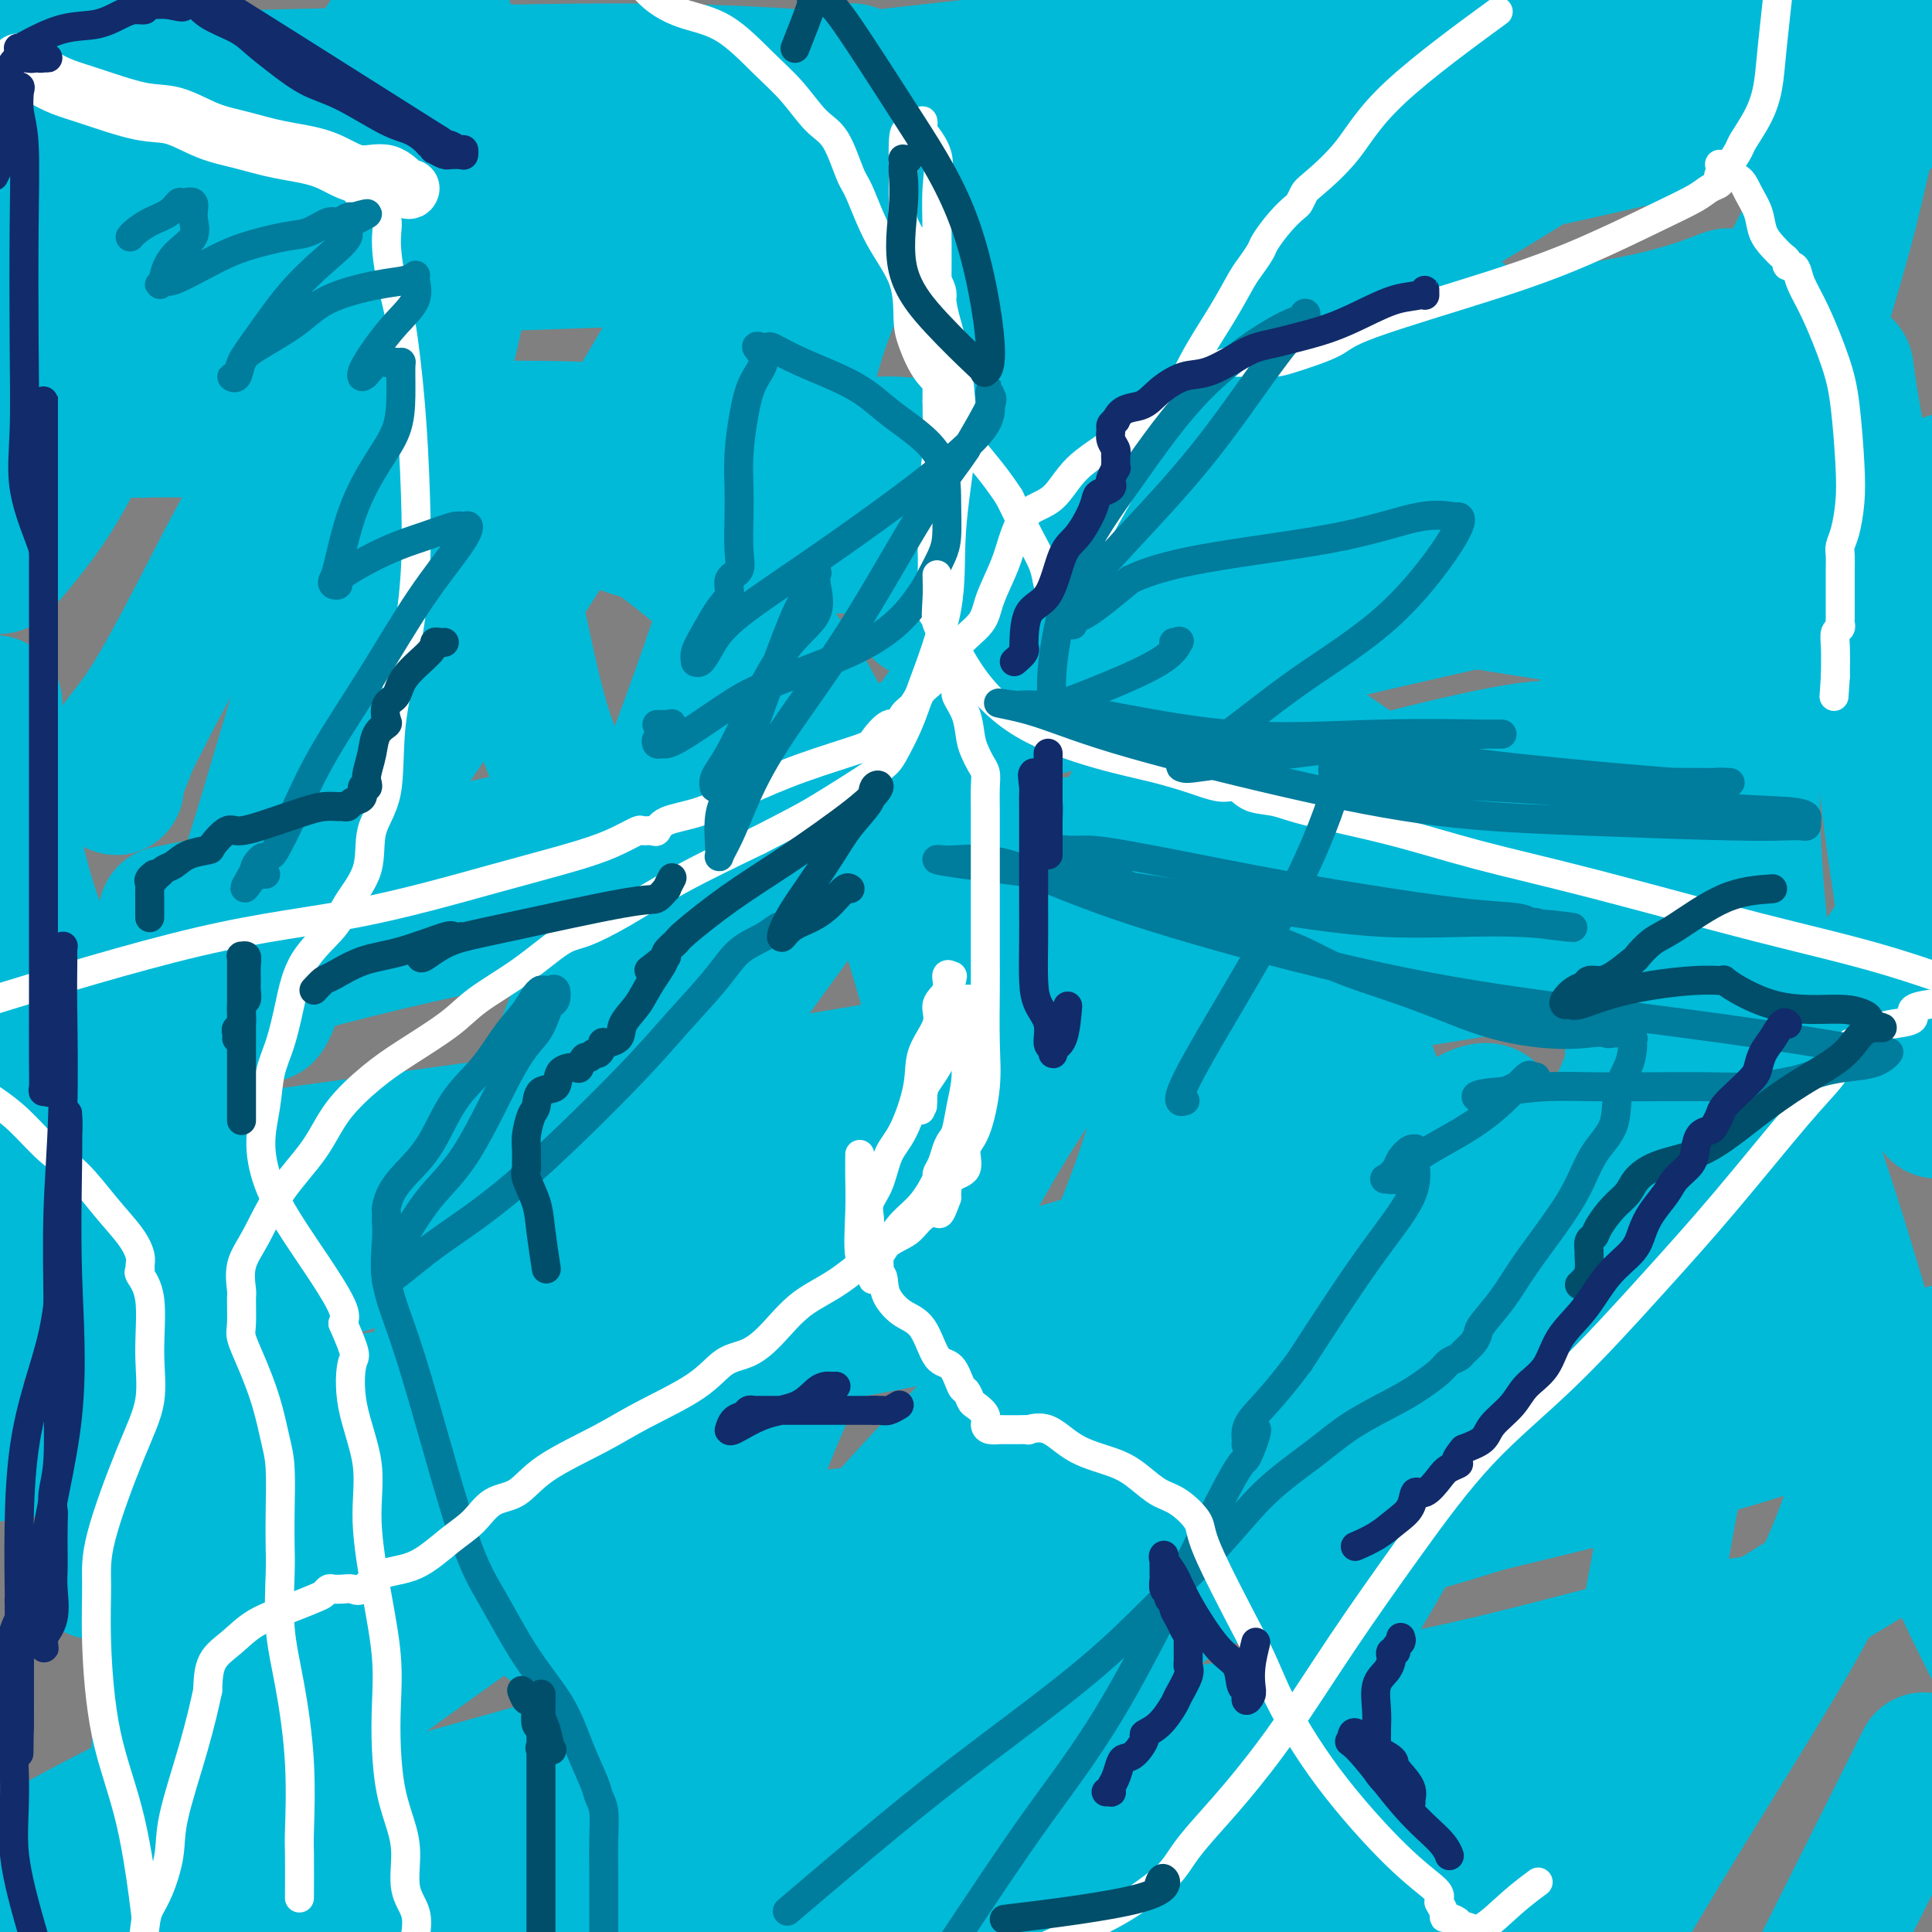 <svg viewBox='0 0 400 400' version='1.1' xmlns='http://www.w3.org/2000/svg' xmlns:xlink='http://www.w3.org/1999/xlink'><rect x="0" y="0" width="400" height="400" fill="#808080" stroke="none"/><g fill='none' stroke='#00BAD8' stroke-width='28' stroke-linecap='round' stroke-linejoin='round'><path d='M17,0c0.000,-0.316 0.000,-0.633 0,0c0.000,0.633 0.000,2.215 0,3c0.000,0.785 -0.000,0.773 0,1c0.000,0.227 0.000,0.694 0,1c0.000,0.306 0.000,0.453 0,1c0.000,0.547 0.000,1.495 0,2c0.000,0.505 0.000,0.569 0,1c0.000,0.431 0.000,1.231 0,2c0.000,0.769 0.000,1.507 0,2c0.000,0.493 0.000,0.740 0,0c0.000,-0.740 0.000,-2.469 0,-5c-0.000,-2.531 -0.000,-5.866 0,-8c0.000,-2.134 0.000,-3.067 0,-4'/><path d='M17,0c0.375,-0.276 0.750,-0.551 0,0c-0.750,0.551 -2.624,1.930 -4,4c-1.376,2.070 -2.255,4.833 -3,8c-0.745,3.167 -1.356,6.740 -2,10c-0.644,3.260 -1.322,6.207 -2,10c-0.678,3.793 -1.358,8.433 -2,12c-0.642,3.567 -1.247,6.061 -2,8c-0.753,1.939 -1.654,3.323 -2,4c-0.346,0.677 -0.137,0.649 0,1c0.137,0.351 0.203,1.082 0,1c-0.203,-0.082 -0.673,-0.978 0,-3c0.673,-2.022 2.490,-5.171 4,-11c1.510,-5.829 2.714,-14.339 5,-21c2.286,-6.661 5.653,-11.475 8,-16c2.347,-4.525 3.673,-8.763 5,-13'/><path d='M39,17c0.671,-1.699 1.342,-3.399 0,0c-1.342,3.399 -4.699,11.896 -8,19c-3.301,7.104 -6.548,12.815 -10,19c-3.452,6.185 -7.111,12.843 -10,19c-2.889,6.157 -5.009,11.811 -7,17c-1.991,5.189 -3.855,9.911 -5,14c-1.145,4.089 -1.573,7.544 -2,11'/><path d='M1,116c-0.926,1.070 -1.852,2.140 0,0c1.852,-2.140 6.482,-7.491 10,-13c3.518,-5.509 5.923,-11.175 10,-17c4.077,-5.825 9.827,-11.810 15,-19c5.173,-7.190 9.768,-15.587 15,-22c5.232,-6.413 11.101,-10.842 16,-17c4.899,-6.158 8.828,-14.045 13,-20c4.172,-5.955 8.586,-9.977 13,-14'/><path d='M97,15c0.634,-2.437 1.268,-4.873 0,0c-1.268,4.873 -4.438,17.057 -8,26c-3.562,8.943 -7.517,14.646 -12,22c-4.483,7.354 -9.494,16.359 -14,25c-4.506,8.641 -8.506,16.917 -13,25c-4.494,8.083 -9.481,15.971 -13,22c-3.519,6.029 -5.570,10.198 -7,13c-1.430,2.802 -2.238,4.237 -3,6c-0.762,1.763 -1.476,3.856 -2,5c-0.524,1.144 -0.857,1.341 -1,2c-0.143,0.659 -0.095,1.782 0,2c0.095,0.218 0.237,-0.467 0,-2c-0.237,-1.533 -0.851,-3.913 0,-6c0.851,-2.087 3.169,-3.882 7,-10c3.831,-6.118 9.175,-16.560 13,-24c3.825,-7.440 6.130,-11.879 10,-18c3.870,-6.121 9.306,-13.924 14,-21c4.694,-7.076 8.645,-13.426 12,-18c3.355,-4.574 6.114,-7.373 8,-10c1.886,-2.627 2.901,-5.082 4,-7c1.099,-1.918 2.283,-3.298 3,-4c0.717,-0.702 0.967,-0.724 1,-1c0.033,-0.276 -0.149,-0.804 0,1c0.149,1.804 0.631,5.942 0,12c-0.631,6.058 -2.375,14.036 -6,28c-3.625,13.964 -9.130,33.913 -14,50c-4.870,16.087 -9.106,28.310 -12,38c-2.894,9.690 -4.447,16.845 -6,24'/><path d='M58,195c-5.339,20.109 -2.688,14.383 -2,13c0.688,-1.383 -0.587,1.578 -1,2c-0.413,0.422 0.037,-1.696 2,-6c1.963,-4.304 5.441,-10.793 10,-19c4.559,-8.207 10.201,-18.132 16,-27c5.799,-8.868 11.756,-16.677 20,-29c8.244,-12.323 18.775,-29.158 26,-41c7.225,-11.842 11.143,-18.690 15,-26c3.857,-7.310 7.653,-15.082 12,-22c4.347,-6.918 9.245,-12.983 12,-16c2.755,-3.017 3.366,-2.985 4,-4c0.634,-1.015 1.290,-3.076 2,-4c0.710,-0.924 1.475,-0.712 2,-1c0.525,-0.288 0.809,-1.076 1,2c0.191,3.076 0.289,10.018 -2,21c-2.289,10.982 -6.963,26.006 -11,41c-4.037,14.994 -7.435,29.959 -16,55c-8.565,25.041 -22.298,60.158 -32,84c-9.702,23.842 -15.374,36.408 -20,48c-4.626,11.592 -8.207,22.210 -10,29c-1.793,6.790 -1.798,9.753 -2,11c-0.202,1.247 -0.601,0.777 -1,1c-0.399,0.223 -0.800,1.137 0,-1c0.800,-2.137 2.800,-7.325 6,-13c3.200,-5.675 7.600,-11.838 12,-18'/><path d='M101,275c6.847,-10.288 15.466,-20.509 23,-30c7.534,-9.491 13.985,-18.252 24,-32c10.015,-13.748 23.594,-32.482 34,-47c10.406,-14.518 17.639,-24.818 25,-35c7.361,-10.182 14.851,-20.245 22,-29c7.149,-8.755 13.958,-16.202 20,-22c6.042,-5.798 11.319,-9.947 15,-13c3.681,-3.053 5.767,-5.009 7,-6c1.233,-0.991 1.614,-1.016 2,-1c0.386,0.016 0.777,0.072 0,6c-0.777,5.928 -2.722,17.727 -6,28c-3.278,10.273 -7.888,19.021 -14,32c-6.112,12.979 -13.726,30.189 -22,47c-8.274,16.811 -17.210,33.224 -28,50c-10.790,16.776 -23.436,33.915 -32,49c-8.564,15.085 -13.048,28.116 -19,43c-5.952,14.884 -13.372,31.623 -19,44c-5.628,12.377 -9.465,20.394 -12,27c-2.535,6.606 -3.767,11.803 -5,17'/><path d='M130,380c-2.250,2.616 -4.500,5.232 0,0c4.500,-5.232 15.751,-18.313 25,-30c9.249,-11.687 16.497,-21.982 28,-35c11.503,-13.018 27.260,-28.760 40,-43c12.740,-14.240 22.464,-26.977 35,-41c12.536,-14.023 27.885,-29.332 40,-41c12.115,-11.668 20.995,-19.696 30,-27c9.005,-7.304 18.133,-13.885 24,-18c5.867,-4.115 8.472,-5.764 10,-7c1.528,-1.236 1.978,-2.058 2,-2c0.022,0.058 -0.383,0.997 0,4c0.383,3.003 1.554,8.069 -1,18c-2.554,9.931 -8.834,24.727 -16,42c-7.166,17.273 -15.220,37.022 -26,59c-10.780,21.978 -24.287,46.187 -37,68c-12.713,21.813 -24.632,41.232 -35,58c-10.368,16.768 -19.184,30.884 -28,45'/><path d='M298,381c-2.607,1.821 -5.214,3.643 0,0c5.214,-3.643 18.250,-12.750 32,-22c13.750,-9.250 28.214,-18.643 40,-26c11.786,-7.357 20.893,-12.679 30,-18'/><path d='M396,369c2.000,-4.000 4.000,-8.000 0,0c-4.000,8.000 -14.000,28.000 -24,48'/><path d='M293,386c-2.319,1.092 -4.638,2.184 0,0c4.638,-2.184 16.231,-7.645 22,-11c5.769,-3.355 5.712,-4.603 6,-5c0.288,-0.397 0.921,0.059 1,0c0.079,-0.059 -0.396,-0.631 -1,-1c-0.604,-0.369 -1.336,-0.535 -4,-1c-2.664,-0.465 -7.261,-1.228 -24,0c-16.739,1.228 -45.622,4.446 -76,8c-30.378,3.554 -62.251,7.444 -92,12c-29.749,4.556 -57.375,9.778 -85,15'/><path d='M119,395c-4.469,0.459 -8.938,0.919 0,0c8.938,-0.919 31.284,-3.215 49,-6c17.716,-2.785 30.804,-6.059 41,-8c10.196,-1.941 17.501,-2.548 21,-3c3.499,-0.452 3.194,-0.747 3,-1c-0.194,-0.253 -0.276,-0.463 -3,0c-2.724,0.463 -8.091,1.598 -20,3c-11.909,1.402 -30.360,3.070 -50,6c-19.640,2.930 -40.469,7.123 -60,11c-19.531,3.877 -37.766,7.439 -56,11'/><path d='M155,396c-7.532,1.825 -15.064,3.650 0,0c15.064,-3.650 52.722,-12.773 80,-20c27.278,-7.227 44.174,-12.556 59,-17c14.826,-4.444 27.582,-8.002 40,-12c12.418,-3.998 24.499,-8.435 30,-10c5.501,-1.565 4.423,-0.256 4,0c-0.423,0.256 -0.189,-0.540 0,-1c0.189,-0.460 0.334,-0.585 -4,0c-4.334,0.585 -13.149,1.879 -26,5c-12.851,3.121 -29.740,8.069 -51,12c-21.260,3.931 -46.892,6.845 -72,10c-25.108,3.155 -49.694,6.550 -73,10c-23.306,3.450 -45.334,6.956 -62,9c-16.666,2.044 -27.969,2.625 -38,4c-10.031,1.375 -18.788,3.544 -24,5c-5.212,1.456 -6.878,2.201 -8,3c-1.122,0.799 -1.699,1.654 -2,2c-0.301,0.346 -0.325,0.184 0,0c0.325,-0.184 0.998,-0.391 10,-3c9.002,-2.609 26.332,-7.622 49,-14c22.668,-6.378 50.675,-14.122 78,-22c27.325,-7.878 53.968,-15.890 80,-23c26.032,-7.110 51.453,-13.320 71,-19c19.547,-5.680 33.219,-10.832 48,-16c14.781,-5.168 30.672,-10.353 39,-13c8.328,-2.647 9.094,-2.756 10,-3c0.906,-0.244 1.953,-0.622 3,-1'/><path d='M396,282c15.022,-4.829 2.578,-0.402 -5,3c-7.578,3.402 -10.291,5.778 -19,9c-8.709,3.222 -23.414,7.291 -38,11c-14.586,3.709 -29.054,7.058 -45,11c-15.946,3.942 -33.371,8.477 -49,12c-15.629,3.523 -29.462,6.034 -43,8c-13.538,1.966 -26.780,3.389 -35,5c-8.220,1.611 -11.418,3.412 -14,4c-2.582,0.588 -4.548,-0.035 -6,0c-1.452,0.035 -2.391,0.730 -3,1c-0.609,0.270 -0.887,0.115 -1,0c-0.113,-0.115 -0.060,-0.190 4,-2c4.060,-1.810 12.128,-5.354 24,-10c11.872,-4.646 27.547,-10.394 42,-15c14.453,-4.606 27.685,-8.069 45,-13c17.315,-4.931 38.713,-11.331 54,-16c15.287,-4.669 24.463,-7.606 33,-10c8.537,-2.394 16.433,-4.244 20,-5c3.567,-0.756 2.803,-0.419 3,-1c0.197,-0.581 1.354,-2.081 1,-2c-0.354,0.081 -2.219,1.743 -4,3c-1.781,1.257 -3.480,2.108 -12,5c-8.520,2.892 -23.863,7.826 -38,12c-14.137,4.174 -27.069,7.587 -40,11'/><path d='M270,303c-25.368,6.631 -42.288,8.709 -61,11c-18.712,2.291 -39.216,4.794 -58,6c-18.784,1.206 -35.847,1.115 -48,1c-12.153,-0.115 -19.395,-0.252 -26,0c-6.605,0.252 -12.574,0.894 -18,1c-5.426,0.106 -10.311,-0.325 -15,0c-4.689,0.325 -9.183,1.406 -13,2c-3.817,0.594 -6.959,0.702 -9,1c-2.041,0.298 -2.983,0.787 -2,0c0.983,-0.787 3.889,-2.852 11,-6c7.111,-3.148 18.426,-7.381 30,-11c11.574,-3.619 23.407,-6.623 42,-12c18.593,-5.377 43.945,-13.126 65,-19c21.055,-5.874 37.814,-9.874 55,-15c17.186,-5.126 34.801,-11.377 52,-16c17.199,-4.623 33.982,-7.616 49,-10c15.018,-2.384 28.270,-4.159 38,-6c9.730,-1.841 15.939,-3.749 20,-5c4.061,-1.251 5.974,-1.844 5,-2c-0.974,-0.156 -4.836,0.124 -10,2c-5.164,1.876 -11.631,5.348 -31,11c-19.369,5.652 -51.640,13.484 -84,21c-32.360,7.516 -64.808,14.716 -95,20c-30.192,5.284 -58.129,8.653 -83,12c-24.871,3.347 -46.678,6.670 -63,9c-16.322,2.330 -27.161,3.665 -38,5'/><path d='M47,270c-5.799,1.841 -11.598,3.682 0,0c11.598,-3.682 40.593,-12.886 69,-22c28.407,-9.114 56.225,-18.136 81,-25c24.775,-6.864 46.506,-11.569 65,-15c18.494,-3.431 33.751,-5.588 48,-8c14.249,-2.412 27.492,-5.080 34,-6c6.508,-0.920 6.282,-0.091 7,0c0.718,0.091 2.380,-0.556 3,-1c0.620,-0.444 0.197,-0.687 0,-1c-0.197,-0.313 -0.170,-0.698 0,-1c0.170,-0.302 0.482,-0.522 -2,0c-2.482,0.522 -7.759,1.786 -18,3c-10.241,1.214 -25.446,2.377 -50,7c-24.554,4.623 -58.457,12.706 -93,19c-34.543,6.294 -69.727,10.798 -108,16c-38.273,5.202 -79.637,11.101 -121,17'/><path d='M18,212c-5.119,1.453 -10.238,2.907 0,0c10.238,-2.907 35.832,-10.174 55,-15c19.168,-4.826 31.910,-7.211 52,-10c20.090,-2.789 47.529,-5.983 72,-9c24.471,-3.017 45.974,-5.859 61,-8c15.026,-2.141 23.574,-3.583 31,-5c7.426,-1.417 13.730,-2.810 18,-4c4.270,-1.190 6.506,-2.176 8,-3c1.494,-0.824 2.244,-1.484 3,-2c0.756,-0.516 1.517,-0.887 2,-1c0.483,-0.113 0.688,0.031 1,0c0.312,-0.031 0.730,-0.238 -2,0c-2.730,0.238 -8.608,0.919 -25,5c-16.392,4.081 -43.298,11.560 -85,18c-41.702,6.440 -98.201,11.840 -136,16c-37.799,4.160 -56.900,7.080 -76,10'/><path d='M45,187c-9.158,1.860 -18.316,3.719 0,0c18.316,-3.719 64.105,-13.018 105,-23c40.895,-9.982 76.895,-20.649 110,-29c33.105,-8.351 63.316,-14.386 87,-20c23.684,-5.614 40.842,-10.807 58,-16'/><path d='M372,93c4.839,-1.104 9.679,-2.207 0,0c-9.679,2.207 -33.876,7.726 -52,12c-18.124,4.274 -30.173,7.303 -41,10c-10.827,2.697 -20.431,5.061 -30,7c-9.569,1.939 -19.104,3.452 -27,4c-7.896,0.548 -14.154,0.130 -19,0c-4.846,-0.130 -8.279,0.027 -10,0c-1.721,-0.027 -1.731,-0.237 -2,0c-0.269,0.237 -0.799,0.920 0,0c0.799,-0.920 2.927,-3.442 9,-7c6.073,-3.558 16.093,-8.153 27,-13c10.907,-4.847 22.703,-9.947 38,-16c15.297,-6.053 34.096,-13.058 47,-17c12.904,-3.942 19.913,-4.821 26,-6c6.087,-1.179 11.251,-2.658 15,-4c3.749,-1.342 6.081,-2.548 4,-1c-2.081,1.548 -8.577,5.851 -19,11c-10.423,5.149 -24.773,11.146 -40,17c-15.227,5.854 -31.330,11.567 -45,15c-13.670,3.433 -24.907,4.588 -32,5c-7.093,0.412 -10.043,0.083 -11,0c-0.957,-0.083 0.080,0.081 0,0c-0.080,-0.081 -1.278,-0.407 0,-3c1.278,-2.593 5.030,-7.452 12,-14c6.970,-6.548 17.157,-14.786 31,-23c13.843,-8.214 31.342,-16.404 51,-28c19.658,-11.596 41.474,-26.599 56,-36c14.526,-9.401 21.763,-13.201 29,-17'/><path d='M358,1c6.864,-2.269 13.727,-4.538 0,0c-13.727,4.538 -48.046,15.882 -85,25c-36.954,9.118 -76.543,16.009 -102,19c-25.457,2.991 -36.782,2.083 -47,1c-10.218,-1.083 -19.329,-2.340 -25,-4c-5.671,-1.660 -7.901,-3.725 -9,-5c-1.099,-1.275 -1.066,-1.762 -1,-2c0.066,-0.238 0.166,-0.226 0,-1c-0.166,-0.774 -0.596,-2.333 0,-3c0.596,-0.667 2.219,-0.441 9,-2c6.781,-1.559 18.718,-4.901 31,-7c12.282,-2.099 24.907,-2.955 44,-5c19.093,-2.045 44.654,-5.280 70,-7c25.346,-1.720 50.478,-1.925 75,-2c24.522,-0.075 48.435,-0.022 63,0c14.565,0.022 19.783,0.011 25,0'/><path d='M383,19c3.615,-0.779 7.231,-1.558 0,0c-7.231,1.558 -25.308,5.453 -50,11c-24.692,5.547 -56.000,12.744 -93,17c-37.000,4.256 -79.692,5.569 -121,7c-41.308,1.431 -81.231,2.980 -111,3c-29.769,0.020 -49.385,-1.490 -69,-3'/><path d='M55,16c-4.221,0.098 -8.443,0.196 0,0c8.443,-0.196 29.549,-0.686 47,-1c17.451,-0.314 31.246,-0.451 45,0c13.754,0.451 27.465,1.492 40,3c12.535,1.508 23.893,3.485 34,6c10.107,2.515 18.961,5.568 25,8c6.039,2.432 9.262,4.243 11,5c1.738,0.757 1.990,0.461 2,1c0.010,0.539 -0.220,1.914 0,3c0.220,1.086 0.892,1.882 0,4c-0.892,2.118 -3.348,5.559 -6,8c-2.652,2.441 -5.502,3.884 -9,5c-3.498,1.116 -7.645,1.905 -12,3c-4.355,1.095 -8.918,2.494 -13,3c-4.082,0.506 -7.682,0.118 -10,0c-2.318,-0.118 -3.354,0.034 -4,0c-0.646,-0.034 -0.901,-0.253 -1,0c-0.099,0.253 -0.041,0.979 0,0c0.041,-0.979 0.064,-3.662 4,-7c3.936,-3.338 11.784,-7.330 18,-10c6.216,-2.670 10.801,-4.017 15,-5c4.199,-0.983 8.011,-1.601 11,-2c2.989,-0.399 5.154,-0.580 9,0c3.846,0.580 9.373,1.922 15,5c5.627,3.078 11.353,7.892 20,15c8.647,7.108 20.216,16.510 28,25c7.784,8.490 11.785,16.067 17,24c5.215,7.933 11.646,16.222 15,21c3.354,4.778 3.631,6.043 4,7c0.369,0.957 0.830,1.604 1,2c0.170,0.396 0.049,0.542 0,1c-0.049,0.458 -0.024,1.229 0,2'/><path d='M361,142c5.845,8.929 1.958,2.750 0,1c-1.958,-1.750 -1.988,0.929 -2,2c-0.012,1.071 -0.006,0.536 0,0'/><path d='M351,123c0.029,0.114 0.059,0.229 0,0c-0.059,-0.229 -0.205,-0.801 0,-1c0.205,-0.199 0.763,-0.026 0,1c-0.763,1.026 -2.847,2.904 -4,4c-1.153,1.096 -1.374,1.409 -7,9c-5.626,7.591 -16.656,22.459 -28,36c-11.344,13.541 -23.001,25.756 -36,42c-12.999,16.244 -27.340,36.517 -36,51c-8.660,14.483 -11.639,23.175 -13,32c-1.361,8.825 -1.106,17.784 -1,24c0.106,6.216 0.061,9.691 1,12c0.939,2.309 2.863,3.453 4,4c1.137,0.547 1.489,0.498 3,0c1.511,-0.498 4.183,-1.446 9,-6c4.817,-4.554 11.780,-12.714 18,-20c6.220,-7.286 11.696,-13.697 17,-22c5.304,-8.303 10.437,-18.497 15,-27c4.563,-8.503 8.555,-15.316 11,-20c2.445,-4.684 3.344,-7.238 4,-9c0.656,-1.762 1.070,-2.732 0,-3c-1.070,-0.268 -3.625,0.165 -12,7c-8.375,6.835 -22.569,20.074 -34,32c-11.431,11.926 -20.097,22.541 -27,32c-6.903,9.459 -12.043,17.761 -14,23c-1.957,5.239 -0.731,7.415 0,9c0.731,1.585 0.966,2.581 1,3c0.034,0.419 -0.133,0.263 0,0c0.133,-0.263 0.567,-0.631 1,-1'/><path d='M223,335c1.200,0.156 3.200,-4.956 4,-7c0.800,-2.044 0.400,-1.022 0,0'/><path d='M263,174c0.339,-0.314 0.678,-0.628 1,-1c0.322,-0.372 0.626,-0.801 1,-1c0.374,-0.199 0.819,-0.167 1,0c0.181,0.167 0.098,0.469 0,1c-0.098,0.531 -0.211,1.292 0,3c0.211,1.708 0.748,4.363 2,7c1.252,2.637 3.221,5.254 7,15c3.779,9.746 9.368,26.620 14,38c4.632,11.380 8.306,17.266 13,24c4.694,6.734 10.406,14.316 15,20c4.594,5.684 8.068,9.470 11,13c2.932,3.530 5.322,6.805 7,8c1.678,1.195 2.646,0.310 3,0c0.354,-0.310 0.095,-0.043 0,0c-0.095,0.043 -0.025,-0.136 0,-1c0.025,-0.864 0.006,-2.412 0,-8c-0.006,-5.588 0.000,-15.217 0,-25c-0.000,-9.783 -0.008,-19.719 0,-29c0.008,-9.281 0.030,-17.906 0,-27c-0.030,-9.094 -0.113,-18.657 0,-26c0.113,-7.343 0.423,-12.467 0,-16c-0.423,-3.533 -1.580,-5.476 -2,-7c-0.420,-1.524 -0.103,-2.628 0,-3c0.103,-0.372 -0.008,-0.011 0,2c0.008,2.011 0.136,5.673 0,7c-0.136,1.327 -0.537,0.319 0,8c0.537,7.681 2.010,24.052 4,36c1.990,11.948 4.495,19.474 7,27'/><path d='M347,239c1.779,8.177 2.725,15.120 4,20c1.275,4.880 2.877,7.699 4,10c1.123,2.301 1.767,4.085 2,5c0.233,0.915 0.056,0.960 0,0c-0.056,-0.960 0.009,-2.925 0,-5c-0.009,-2.075 -0.091,-4.261 0,-12c0.091,-7.739 0.354,-21.033 1,-32c0.646,-10.967 1.675,-19.607 2,-31c0.325,-11.393 -0.053,-25.538 0,-35c0.053,-9.462 0.537,-14.242 1,-19c0.463,-4.758 0.906,-9.493 1,-12c0.094,-2.507 -0.162,-2.785 0,-2c0.162,0.785 0.742,2.635 1,6c0.258,3.365 0.196,8.247 0,15c-0.196,6.753 -0.525,15.379 0,27c0.525,11.621 1.904,26.239 5,40c3.096,13.761 7.911,26.667 13,43c5.089,16.333 10.454,36.095 18,55c7.546,18.905 17.273,36.952 27,55'/><path d='M397,290c0.386,0.302 0.773,0.604 0,0c-0.773,-0.604 -2.705,-2.114 -4,-3c-1.295,-0.886 -1.952,-1.148 -2,0c-0.048,1.148 0.513,3.706 0,6c-0.513,2.294 -2.102,4.325 -4,9c-1.898,4.675 -4.107,11.995 -7,19c-2.893,7.005 -6.471,13.694 -12,23c-5.529,9.306 -13.008,21.230 -19,31c-5.992,9.770 -10.496,17.385 -15,25'/><path d='M319,398c0.031,0.400 0.063,0.801 0,0c-0.063,-0.801 -0.219,-2.803 0,-4c0.219,-1.197 0.815,-1.589 1,-2c0.185,-0.411 -0.039,-0.841 0,-1c0.039,-0.159 0.342,-0.048 0,0c-0.342,0.048 -1.329,0.034 -2,0c-0.671,-0.034 -1.027,-0.086 -7,0c-5.973,0.086 -17.564,0.310 -32,2c-14.436,1.690 -31.718,4.845 -49,8'/><path d='M223,397c-1.651,0.611 -3.302,1.221 0,0c3.302,-1.221 11.556,-4.275 17,-6c5.444,-1.725 8.078,-2.121 11,-3c2.922,-0.879 6.133,-2.239 8,-3c1.867,-0.761 2.391,-0.922 3,-1c0.609,-0.078 1.303,-0.074 1,0c-0.303,0.074 -1.603,0.216 -3,0c-1.397,-0.216 -2.890,-0.790 -17,0c-14.110,0.790 -40.836,2.944 -62,4c-21.164,1.056 -36.766,1.015 -53,1c-16.234,-0.015 -33.101,-0.004 -48,0c-14.899,0.004 -27.828,0.001 -39,0c-11.172,-0.001 -20.585,-0.000 -27,0c-6.415,0.000 -9.833,0.000 -12,0c-2.167,-0.000 -3.084,-0.000 -4,0'/><path d='M-1,388c-0.360,0.152 -0.719,0.304 0,0c0.719,-0.304 2.518,-1.064 8,-4c5.482,-2.936 14.648,-8.047 25,-13c10.352,-4.953 21.889,-9.747 29,-13c7.111,-3.253 9.797,-4.965 11,-6c1.203,-1.035 0.923,-1.393 1,-2c0.077,-0.607 0.511,-1.462 0,-1c-0.511,0.462 -1.966,2.240 -4,4c-2.034,1.760 -4.645,3.503 -8,6c-3.355,2.497 -7.452,5.749 -10,8c-2.548,2.251 -3.545,3.499 -4,4c-0.455,0.501 -0.366,0.253 0,0c0.366,-0.253 1.009,-0.512 1,0c-0.009,0.512 -0.671,1.794 2,0c2.671,-1.794 8.675,-6.665 15,-12c6.325,-5.335 12.970,-11.132 21,-17c8.030,-5.868 17.445,-11.805 25,-17c7.555,-5.195 13.251,-9.647 18,-13c4.749,-3.353 8.552,-5.605 11,-7c2.448,-1.395 3.543,-1.931 2,-1c-1.543,0.931 -5.724,3.331 -14,9c-8.276,5.669 -20.648,14.609 -31,22c-10.352,7.391 -18.684,13.235 -23,17c-4.316,3.765 -4.615,5.451 -5,6c-0.385,0.549 -0.856,-0.038 -1,0c-0.144,0.038 0.038,0.703 0,1c-0.038,0.297 -0.297,0.228 -1,0c-0.703,-0.228 -1.852,-0.614 -3,-1'/><path d='M64,358c-1.070,-0.482 -1.244,-1.687 -4,-9c-2.756,-7.313 -8.094,-20.733 -12,-31c-3.906,-10.267 -6.379,-17.382 -9,-25c-2.621,-7.618 -5.390,-15.740 -9,-24c-3.610,-8.260 -8.060,-16.657 -12,-25c-3.940,-8.343 -7.368,-16.631 -10,-23c-2.632,-6.369 -4.466,-10.820 -6,-16c-1.534,-5.180 -2.767,-11.090 -4,-17'/><path d='M-1,147c-0.120,-1.304 -0.240,-2.609 0,0c0.240,2.609 0.840,9.130 2,17c1.160,7.870 2.878,17.089 6,26c3.122,8.911 7.646,17.513 11,22c3.354,4.487 5.536,4.858 7,5c1.464,0.142 2.209,0.053 3,0c0.791,-0.053 1.628,-0.071 3,-1c1.372,-0.929 3.278,-2.770 6,-6c2.722,-3.230 6.261,-7.851 10,-17c3.739,-9.149 7.680,-22.828 11,-34c3.320,-11.172 6.019,-19.839 8,-26c1.981,-6.161 3.244,-9.816 4,-14c0.756,-4.184 1.004,-8.896 2,-13c0.996,-4.104 2.741,-7.600 4,-9c1.259,-1.400 2.031,-0.704 3,-1c0.969,-0.296 2.136,-1.585 3,-2c0.864,-0.415 1.425,0.044 2,0c0.575,-0.044 1.165,-0.591 2,-1c0.835,-0.409 1.916,-0.679 3,-1c1.084,-0.321 2.172,-0.692 4,0c1.828,0.692 4.396,2.446 6,5c1.604,2.554 2.243,5.907 3,9c0.757,3.093 1.632,5.925 3,12c1.368,6.075 3.227,15.393 5,23c1.773,7.607 3.458,13.505 6,18c2.542,4.495 5.941,7.589 8,9c2.059,1.411 2.778,1.139 5,1c2.222,-0.139 5.946,-0.145 8,-1c2.054,-0.855 2.437,-2.559 4,-7c1.563,-4.441 4.305,-11.619 7,-20c2.695,-8.381 5.341,-17.966 8,-27c2.659,-9.034 5.329,-17.517 8,-26'/><path d='M164,88c4.565,-15.078 4.476,-16.274 7,-23c2.524,-6.726 7.659,-18.982 11,-26c3.341,-7.018 4.888,-8.798 6,-10c1.112,-1.202 1.788,-1.827 2,-2c0.212,-0.173 -0.042,0.107 0,0c0.042,-0.107 0.378,-0.601 0,0c-0.378,0.601 -1.470,2.295 0,9c1.470,6.705 5.500,18.420 11,29c5.500,10.580 12.468,20.024 20,31c7.532,10.976 15.628,23.484 25,34c9.372,10.516 20.021,19.040 30,26c9.979,6.960 19.290,12.357 27,15c7.710,2.643 13.820,2.532 19,2c5.180,-0.532 9.430,-1.484 13,-4c3.570,-2.516 6.459,-6.594 10,-12c3.541,-5.406 7.735,-12.138 11,-20c3.265,-7.862 5.602,-16.854 8,-26c2.398,-9.146 4.857,-18.446 7,-26c2.143,-7.554 3.971,-13.363 6,-20c2.029,-6.637 4.260,-14.102 6,-21c1.740,-6.898 2.988,-13.227 4,-16c1.012,-2.773 1.789,-1.988 2,-2c0.211,-0.012 -0.144,-0.819 0,-1c0.144,-0.181 0.787,0.264 0,1c-0.787,0.736 -3.003,1.764 -7,8c-3.997,6.236 -9.775,17.681 -15,28c-5.225,10.319 -9.897,19.511 -15,29c-5.103,9.489 -10.636,19.275 -14,28c-3.364,8.725 -4.560,16.387 -5,22c-0.440,5.613 -0.126,9.175 0,11c0.126,1.825 0.063,1.912 0,2'/><path d='M333,154c-0.492,5.412 0.780,1.443 1,0c0.220,-1.443 -0.610,-0.360 0,-1c0.610,-0.640 2.662,-3.002 4,-7c1.338,-3.998 1.963,-9.631 4,-16c2.037,-6.369 5.488,-13.475 8,-19c2.512,-5.525 4.086,-9.471 7,-14c2.914,-4.529 7.166,-9.641 10,-13c2.834,-3.359 4.248,-4.965 6,-6c1.752,-1.035 3.843,-1.499 5,-2c1.157,-0.501 1.382,-1.038 2,-1c0.618,0.038 1.629,0.650 2,1c0.371,0.350 0.102,0.436 1,6c0.898,5.564 2.962,16.605 4,28c1.038,11.395 1.049,23.145 2,36c0.951,12.855 2.843,26.816 5,41c2.157,14.184 4.578,28.592 7,43'/><path d='M398,186c1.729,-2.441 3.459,-4.882 0,0c-3.459,4.882 -12.106,17.086 -19,30c-6.894,12.914 -12.035,26.538 -17,40c-4.965,13.462 -9.753,26.763 -13,40c-3.247,13.237 -4.951,26.410 -8,41c-3.049,14.590 -7.443,30.597 -12,44c-4.557,13.403 -9.279,24.201 -14,35'/><path d='M173,376c4.770,2.819 9.540,5.638 0,0c-9.540,-5.638 -33.389,-19.733 -51,-33c-17.611,-13.267 -28.983,-25.705 -39,-36c-10.017,-10.295 -18.680,-18.447 -26,-27c-7.320,-8.553 -13.296,-17.507 -16,-26c-2.704,-8.493 -2.136,-16.525 -2,-20c0.136,-3.475 -0.159,-2.393 0,-2c0.159,0.393 0.774,0.097 1,0c0.226,-0.097 0.065,0.006 1,6c0.935,5.994 2.966,17.880 3,29c0.034,11.120 -1.929,21.476 -4,36c-2.071,14.524 -4.250,33.218 -6,49c-1.750,15.782 -3.071,28.652 -3,39c0.071,10.348 1.536,18.174 3,26'/><path d='M62,393c-0.430,2.178 -0.860,4.355 0,0c0.860,-4.355 3.011,-15.244 4,-25c0.989,-9.756 0.818,-18.380 1,-23c0.182,-4.620 0.718,-5.238 1,-6c0.282,-0.762 0.311,-1.669 0,-2c-0.311,-0.331 -0.961,-0.086 -1,0c-0.039,0.086 0.534,0.014 0,0c-0.534,-0.014 -2.175,0.031 -3,0c-0.825,-0.031 -0.833,-0.137 -1,0c-0.167,0.137 -0.492,0.516 -1,0c-0.508,-0.516 -1.198,-1.926 -4,-7c-2.802,-5.074 -7.717,-13.813 -13,-22c-5.283,-8.187 -10.935,-15.824 -17,-23c-6.065,-7.176 -12.543,-13.893 -17,-18c-4.457,-4.107 -6.892,-5.606 -8,-7c-1.108,-1.394 -0.888,-2.684 -2,0c-1.112,2.684 -3.556,9.342 -6,16'/><path d='M39,320c-4.976,2.737 -9.952,5.473 0,0c9.952,-5.473 34.834,-19.156 57,-32c22.166,-12.844 41.618,-24.849 60,-37c18.382,-12.151 35.696,-24.447 51,-34c15.304,-9.553 28.599,-16.361 37,-21c8.401,-4.639 11.909,-7.108 15,-9c3.091,-1.892 5.767,-3.206 7,-4c1.233,-0.794 1.025,-1.070 1,-1c-0.025,0.070 0.135,0.484 0,1c-0.135,0.516 -0.563,1.134 0,4c0.563,2.866 2.119,7.979 0,18c-2.119,10.021 -7.913,24.951 -14,39c-6.087,14.049 -12.467,27.218 -17,36c-4.533,8.782 -7.220,13.179 -9,16c-1.780,2.821 -2.655,4.067 -3,4c-0.345,-0.067 -0.161,-1.447 0,-2c0.161,-0.553 0.300,-0.279 0,-3c-0.300,-2.721 -1.037,-8.437 0,-15c1.037,-6.563 3.848,-13.972 7,-22c3.152,-8.028 6.646,-16.675 9,-26c2.354,-9.325 3.570,-19.328 4,-26c0.430,-6.672 0.075,-10.011 0,-12c-0.075,-1.989 0.131,-2.626 0,-3c-0.131,-0.374 -0.598,-0.483 -1,0c-0.402,0.483 -0.738,1.558 -2,3c-1.262,1.442 -3.449,3.251 -8,8c-4.551,4.749 -11.467,12.438 -17,20c-5.533,7.562 -9.682,14.997 -12,19c-2.318,4.003 -2.805,4.572 -3,5c-0.195,0.428 -0.097,0.714 0,1'/><path d='M201,247c-2.350,3.636 -0.724,0.226 0,-1c0.724,-1.226 0.546,-0.269 0,-3c-0.546,-2.731 -1.460,-9.149 -3,-16c-1.540,-6.851 -3.704,-14.135 -6,-22c-2.296,-7.865 -4.722,-16.313 -8,-25c-3.278,-8.687 -7.407,-17.615 -11,-25c-3.593,-7.385 -6.651,-13.228 -10,-18c-3.349,-4.772 -6.991,-8.475 -12,-13c-5.009,-4.525 -11.385,-9.873 -16,-13c-4.615,-3.127 -7.469,-4.033 -9,-5c-1.531,-0.967 -1.738,-1.996 -2,-2c-0.262,-0.004 -0.577,1.018 0,2c0.577,0.982 2.048,1.925 5,3c2.952,1.075 7.385,2.283 13,3c5.615,0.717 12.411,0.942 20,1c7.589,0.058 15.972,-0.051 24,0c8.028,0.051 15.700,0.261 22,0c6.300,-0.261 11.227,-0.992 15,-2c3.773,-1.008 6.392,-2.291 8,-3c1.608,-0.709 2.206,-0.843 3,-1c0.794,-0.157 1.784,-0.335 2,-1c0.216,-0.665 -0.344,-1.816 0,-3c0.344,-1.184 1.590,-2.402 0,-4c-1.590,-1.598 -6.017,-3.577 -13,-5c-6.983,-1.423 -16.521,-2.289 -29,-2c-12.479,0.289 -27.898,1.732 -42,4c-14.102,2.268 -26.886,5.362 -36,8c-9.114,2.638 -14.557,4.819 -20,7'/><path d='M96,111c-9.301,2.323 -4.553,0.632 -3,0c1.553,-0.632 -0.088,-0.204 -1,0c-0.912,0.204 -1.095,0.184 1,0c2.095,-0.184 6.467,-0.532 15,-3c8.533,-2.468 21.227,-7.054 35,-10c13.773,-2.946 28.626,-4.250 36,-5c7.374,-0.750 7.271,-0.944 7,-1c-0.271,-0.056 -0.709,0.027 -1,0c-0.291,-0.027 -0.434,-0.165 -3,0c-2.566,0.165 -7.554,0.633 -18,0c-10.446,-0.633 -26.349,-2.366 -41,-3c-14.651,-0.634 -28.049,-0.170 -41,0c-12.951,0.170 -25.456,0.045 -35,0c-9.544,-0.045 -16.126,-0.011 -19,0c-2.874,0.011 -2.039,0.001 -2,0c0.039,-0.001 -0.718,0.009 -1,0c-0.282,-0.009 -0.088,-0.037 1,0c1.088,0.037 3.071,0.139 5,0c1.929,-0.139 3.804,-0.518 13,0c9.196,0.518 25.713,1.934 45,4c19.287,2.066 41.345,4.780 71,9c29.655,4.220 66.907,9.944 99,15c32.093,5.056 59.027,9.445 82,13c22.973,3.555 41.987,6.278 61,9'/><path d='M395,138c3.585,0.913 7.170,1.827 0,0c-7.170,-1.827 -25.096,-6.394 -39,-10c-13.904,-3.606 -23.786,-6.251 -36,-9c-12.214,-2.749 -26.761,-5.603 -38,-7c-11.239,-1.397 -19.171,-1.337 -24,-2c-4.829,-0.663 -6.554,-2.048 -7,-2c-0.446,0.048 0.386,1.531 1,2c0.614,0.469 1.011,-0.074 1,1c-0.011,1.074 -0.429,3.766 0,6c0.429,2.234 1.705,4.010 4,11c2.295,6.990 5.610,19.193 8,27c2.390,7.807 3.856,11.216 6,15c2.144,3.784 4.966,7.942 7,11c2.034,3.058 3.278,5.016 4,6c0.722,0.984 0.920,0.996 1,1c0.080,0.004 0.040,0.002 0,0'/></g>
<g fill='none' stroke='#FFFFFF' stroke-width='12' stroke-linecap='round' stroke-linejoin='round'><path d='M4,13c-0.160,-0.066 -0.320,-0.132 0,0c0.320,0.132 1.119,0.463 2,1c0.881,0.537 1.843,1.280 3,2c1.157,0.720 2.509,1.418 4,2c1.491,0.582 3.120,1.048 6,2c2.880,0.952 7.011,2.391 10,3c2.989,0.609 4.836,0.388 7,1c2.164,0.612 4.646,2.057 7,3c2.354,0.943 4.579,1.384 7,2c2.421,0.616 5.037,1.406 8,2c2.963,0.594 6.272,0.993 9,2c2.728,1.007 4.875,2.624 7,3c2.125,0.376 4.229,-0.487 6,0c1.771,0.487 3.207,2.323 4,3c0.793,0.677 0.941,0.193 1,0c0.059,-0.193 0.030,-0.097 0,0'/></g>
<g fill='none' stroke='#FFFFFF' stroke-width='6' stroke-linecap='round' stroke-linejoin='round'><path d='M74,40c0.375,0.027 0.749,0.054 1,0c0.251,-0.054 0.378,-0.188 1,0c0.622,0.188 1.738,0.698 2,1c0.262,0.302 -0.330,0.395 0,1c0.330,0.605 1.584,1.721 2,3c0.416,1.279 -0.004,2.723 0,5c0.004,2.277 0.433,5.389 1,8c0.567,2.611 1.272,4.722 2,9c0.728,4.278 1.480,10.724 2,17c0.520,6.276 0.808,12.382 1,18c0.192,5.618 0.289,10.747 0,16c-0.289,5.253 -0.964,10.629 -2,16c-1.036,5.371 -2.435,10.736 -3,16c-0.565,5.264 -0.297,10.426 -1,14c-0.703,3.574 -2.376,5.562 -3,8c-0.624,2.438 -0.198,5.328 -1,8c-0.802,2.672 -2.834,5.126 -4,7c-1.166,1.874 -1.468,3.167 -3,5c-1.532,1.833 -4.294,4.206 -6,7c-1.706,2.794 -2.357,6.008 -3,9c-0.643,2.992 -1.279,5.763 -2,8c-0.721,2.237 -1.528,3.939 -2,6c-0.472,2.061 -0.609,4.481 -1,7c-0.391,2.519 -1.036,5.136 -1,8c0.036,2.864 0.753,5.975 2,9c1.247,3.025 3.025,5.966 5,9c1.975,3.034 4.147,6.163 6,9c1.853,2.837 3.387,5.382 4,7c0.613,1.618 0.307,2.309 0,3'/><path d='M71,274c3.133,7.147 2.467,6.513 2,8c-0.467,1.487 -0.734,5.093 0,9c0.734,3.907 2.470,8.114 3,12c0.530,3.886 -0.146,7.453 0,12c0.146,4.547 1.113,10.076 2,15c0.887,4.924 1.694,9.243 2,13c0.306,3.757 0.111,6.953 0,10c-0.111,3.047 -0.137,5.945 0,9c0.137,3.055 0.436,6.266 1,9c0.564,2.734 1.391,4.992 2,7c0.609,2.008 0.998,3.765 1,6c0.002,2.235 -0.384,4.948 0,7c0.384,2.052 1.538,3.443 2,5c0.462,1.557 0.231,3.278 0,5'/><path d='M62,392c-0.003,0.839 -0.006,1.677 0,0c0.006,-1.677 0.022,-5.871 0,-8c-0.022,-2.129 -0.083,-2.193 0,-5c0.083,-2.807 0.309,-8.356 0,-14c-0.309,-5.644 -1.155,-11.383 -2,-16c-0.845,-4.617 -1.690,-8.110 -2,-12c-0.310,-3.890 -0.086,-8.175 0,-11c0.086,-2.825 0.032,-4.188 0,-6c-0.032,-1.812 -0.042,-4.073 0,-7c0.042,-2.927 0.137,-6.521 0,-9c-0.137,-2.479 -0.506,-3.844 -1,-6c-0.494,-2.156 -1.113,-5.103 -2,-8c-0.887,-2.897 -2.041,-5.743 -3,-8c-0.959,-2.257 -1.723,-3.926 -2,-5c-0.277,-1.074 -0.066,-1.553 0,-3c0.066,-1.447 -0.012,-3.860 0,-5c0.012,-1.140 0.113,-1.005 0,-2c-0.113,-0.995 -0.441,-3.120 0,-5c0.441,-1.880 1.653,-3.514 3,-6c1.347,-2.486 2.831,-5.825 5,-9c2.169,-3.175 5.024,-6.186 7,-9c1.976,-2.814 3.073,-5.430 5,-8c1.927,-2.570 4.683,-5.094 7,-7c2.317,-1.906 4.195,-3.194 7,-5c2.805,-1.806 6.537,-4.131 9,-6c2.463,-1.869 3.658,-3.281 6,-5c2.342,-1.719 5.829,-3.745 9,-6c3.171,-2.255 6.024,-4.740 8,-6c1.976,-1.260 3.076,-1.297 5,-2c1.924,-0.703 4.672,-2.074 8,-4c3.328,-1.926 7.237,-4.407 12,-7c4.763,-2.593 10.382,-5.296 16,-8'/><path d='M157,174c8.674,-4.454 9.857,-5.088 13,-7c3.143,-1.912 8.244,-5.103 11,-7c2.756,-1.897 3.167,-2.500 4,-4c0.833,-1.500 2.087,-3.898 3,-6c0.913,-2.102 1.485,-3.910 3,-8c1.515,-4.090 3.973,-10.464 5,-16c1.027,-5.536 0.623,-10.233 1,-16c0.377,-5.767 1.537,-12.602 2,-17c0.463,-4.398 0.231,-6.357 0,-9c-0.231,-2.643 -0.462,-5.969 -1,-9c-0.538,-3.031 -1.384,-5.769 -2,-8c-0.616,-2.231 -1.003,-3.957 -1,-5c0.003,-1.043 0.395,-1.403 -1,-4c-1.395,-2.597 -4.577,-7.430 -6,-10c-1.423,-2.570 -1.085,-2.875 -1,-6c0.085,-3.125 -0.081,-9.068 0,-12c0.081,-2.932 0.411,-2.852 1,-3c0.589,-0.148 1.437,-0.523 2,-1c0.563,-0.477 0.841,-1.054 1,-1c0.159,0.054 0.200,0.740 0,1c-0.200,0.260 -0.642,0.095 0,1c0.642,0.905 2.368,2.879 3,5c0.632,2.121 0.169,4.389 0,7c-0.169,2.611 -0.045,5.566 0,9c0.045,3.434 0.012,7.348 0,12c-0.012,4.652 -0.003,10.044 0,14c0.003,3.956 0.002,6.478 0,9'/><path d='M194,83c0.061,9.919 0.212,9.218 0,11c-0.212,1.782 -0.789,6.049 -1,10c-0.211,3.951 -0.058,7.587 0,10c0.058,2.413 0.020,3.603 0,5c-0.020,1.397 -0.022,3.003 0,4c0.022,0.997 0.066,1.387 0,2c-0.066,0.613 -0.244,1.451 0,2c0.244,0.549 0.910,0.809 1,1c0.090,0.191 -0.396,0.312 0,1c0.396,0.688 1.675,1.941 3,4c1.325,2.059 2.698,4.923 5,8c2.302,3.077 5.535,6.368 10,9c4.465,2.632 10.162,4.604 15,6c4.838,1.396 8.819,2.214 12,3c3.181,0.786 5.563,1.538 7,2c1.437,0.462 1.927,0.634 3,1c1.073,0.366 2.727,0.926 4,1c1.273,0.074 2.163,-0.337 3,0c0.837,0.337 1.619,1.422 3,2c1.381,0.578 3.359,0.649 5,1c1.641,0.351 2.944,0.980 7,2c4.056,1.020 10.865,2.429 17,4c6.135,1.571 11.597,3.305 18,5c6.403,1.695 13.747,3.351 24,6c10.253,2.649 23.414,6.290 34,9c10.586,2.710 18.596,4.489 27,7c8.404,2.511 17.202,5.756 26,9'/><path d='M399,208c0.367,-0.060 0.734,-0.119 0,0c-0.734,0.119 -2.569,0.417 -3,1c-0.431,0.583 0.543,1.451 0,2c-0.543,0.549 -2.602,0.778 -4,1c-1.398,0.222 -2.133,0.438 -3,1c-0.867,0.562 -1.865,1.469 -3,2c-1.135,0.531 -2.409,0.687 -3,1c-0.591,0.313 -0.501,0.782 -1,2c-0.499,1.218 -1.588,3.183 -3,5c-1.412,1.817 -3.147,3.484 -7,8c-3.853,4.516 -9.823,11.881 -15,18c-5.177,6.119 -9.563,10.991 -15,17c-5.437,6.009 -11.927,13.154 -18,19c-6.073,5.846 -11.728,10.392 -17,16c-5.272,5.608 -10.160,12.278 -15,19c-4.840,6.722 -9.632,13.498 -14,20c-4.368,6.502 -8.313,12.731 -12,18c-3.687,5.269 -7.118,9.577 -10,13c-2.882,3.423 -5.216,5.959 -7,8c-1.784,2.041 -3.017,3.585 -4,5c-0.983,1.415 -1.717,2.699 -3,4c-1.283,1.301 -3.115,2.620 -5,4c-1.885,1.380 -3.824,2.823 -8,5c-4.176,2.177 -10.588,5.089 -17,8'/><path d='M30,395c0.204,1.624 0.409,3.248 0,0c-0.409,-3.248 -1.431,-11.369 -3,-18c-1.569,-6.631 -3.684,-11.772 -5,-18c-1.316,-6.228 -1.833,-13.544 -2,-19c-0.167,-5.456 0.018,-9.051 0,-12c-0.018,-2.949 -0.237,-5.250 1,-10c1.237,-4.750 3.932,-11.949 6,-17c2.068,-5.051 3.511,-7.955 4,-11c0.489,-3.045 0.026,-6.230 0,-10c-0.026,-3.770 0.386,-8.125 0,-11c-0.386,-2.875 -1.571,-4.269 -2,-5c-0.429,-0.731 -0.101,-0.797 0,-1c0.101,-0.203 -0.026,-0.543 0,-1c0.026,-0.457 0.203,-1.033 0,-2c-0.203,-0.967 -0.787,-2.327 -2,-4c-1.213,-1.673 -3.056,-3.659 -5,-6c-1.944,-2.341 -3.991,-5.036 -6,-7c-2.009,-1.964 -3.982,-3.197 -6,-5c-2.018,-1.803 -4.082,-4.178 -6,-6c-1.918,-1.822 -3.691,-3.092 -5,-4c-1.309,-0.908 -2.155,-1.454 -3,-2'/><path d='M2,206c-3.608,1.111 -7.216,2.222 0,0c7.216,-2.222 25.255,-7.778 39,-11c13.745,-3.222 23.196,-4.111 33,-6c9.804,-1.889 19.960,-4.779 28,-7c8.040,-2.221 13.965,-3.772 18,-5c4.035,-1.228 6.181,-2.131 8,-3c1.819,-0.869 3.313,-1.703 4,-2c0.687,-0.297 0.568,-0.056 1,0c0.432,0.056 1.415,-0.073 2,0c0.585,0.073 0.771,0.348 1,0c0.229,-0.348 0.499,-1.319 2,-2c1.501,-0.681 4.232,-1.073 7,-2c2.768,-0.927 5.574,-2.390 9,-4c3.426,-1.610 7.471,-3.368 12,-5c4.529,-1.632 9.541,-3.137 12,-4c2.459,-0.863 2.364,-1.084 3,-2c0.636,-0.916 2.004,-2.528 3,-3c0.996,-0.472 1.620,0.197 2,0c0.380,-0.197 0.515,-1.258 1,-2c0.485,-0.742 1.321,-1.163 2,-2c0.679,-0.837 1.202,-2.090 2,-3c0.798,-0.910 1.870,-1.477 3,-3c1.130,-1.523 2.319,-4.002 4,-6c1.681,-1.998 3.855,-3.515 5,-5c1.145,-1.485 1.261,-2.936 2,-5c0.739,-2.064 2.102,-4.739 3,-7c0.898,-2.261 1.332,-4.107 2,-6c0.668,-1.893 1.571,-3.833 3,-5c1.429,-1.167 3.383,-1.560 5,-3c1.617,-1.440 2.897,-3.926 5,-6c2.103,-2.074 5.029,-3.735 8,-6c2.971,-2.265 5.985,-5.132 9,-8'/><path d='M240,83c5.485,-4.298 5.697,-3.544 7,-4c1.303,-0.456 3.696,-2.122 5,-3c1.304,-0.878 1.517,-0.967 2,-1c0.483,-0.033 1.235,-0.008 2,0c0.765,0.008 1.544,0.001 2,0c0.456,-0.001 0.591,0.005 1,0c0.409,-0.005 1.092,-0.020 2,0c0.908,0.020 2.041,0.075 3,0c0.959,-0.075 1.743,-0.282 4,-1c2.257,-0.718 5.988,-1.949 8,-3c2.012,-1.051 2.307,-1.923 8,-4c5.693,-2.077 16.785,-5.358 25,-8c8.215,-2.642 13.554,-4.644 19,-7c5.446,-2.356 11.001,-5.065 15,-7c3.999,-1.935 6.443,-3.095 8,-4c1.557,-0.905 2.227,-1.554 3,-2c0.773,-0.446 1.650,-0.690 2,-1c0.350,-0.310 0.172,-0.686 0,-1c-0.172,-0.314 -0.338,-0.568 0,-1c0.338,-0.432 1.180,-1.043 2,-2c0.820,-0.957 1.620,-2.259 2,-3c0.380,-0.741 0.342,-0.922 1,-2c0.658,-1.078 2.011,-3.052 3,-5c0.989,-1.948 1.612,-3.871 2,-6c0.388,-2.129 0.539,-4.466 1,-9c0.461,-4.534 1.230,-11.267 2,-18'/><path d='M308,4c1.901,-1.388 3.803,-2.776 0,0c-3.803,2.776 -13.309,9.718 -19,15c-5.691,5.282 -7.565,8.906 -10,12c-2.435,3.094 -5.431,5.660 -7,7c-1.569,1.340 -1.709,1.455 -2,2c-0.291,0.545 -0.731,1.520 -1,2c-0.269,0.480 -0.365,0.464 -1,1c-0.635,0.536 -1.807,1.624 -3,3c-1.193,1.376 -2.407,3.038 -3,4c-0.593,0.962 -0.566,1.222 -1,2c-0.434,0.778 -1.328,2.075 -2,3c-0.672,0.925 -1.121,1.478 -2,3c-0.879,1.522 -2.186,4.013 -4,7c-1.814,2.987 -4.134,6.470 -6,10c-1.866,3.530 -3.279,7.105 -5,10c-1.721,2.895 -3.750,5.108 -5,7c-1.250,1.892 -1.722,3.461 -3,6c-1.278,2.539 -3.361,6.046 -5,9c-1.639,2.954 -2.835,5.356 -4,8c-1.165,2.644 -2.299,5.532 -3,7c-0.701,1.468 -0.970,1.516 -1,2c-0.030,0.484 0.180,1.404 0,2c-0.180,0.596 -0.751,0.870 -1,1c-0.249,0.130 -0.175,0.117 0,0c0.175,-0.117 0.452,-0.340 0,-1c-0.452,-0.660 -1.632,-1.759 -2,-2c-0.368,-0.241 0.075,0.375 0,0c-0.075,-0.375 -0.670,-1.740 -1,-3c-0.330,-1.260 -0.397,-2.416 -1,-4c-0.603,-1.584 -1.744,-3.595 -3,-6c-1.256,-2.405 -2.628,-5.202 -4,-8'/><path d='M209,103c-3.705,-5.789 -6.969,-8.761 -9,-12c-2.031,-3.239 -2.831,-6.744 -4,-9c-1.169,-2.256 -2.707,-3.264 -4,-5c-1.293,-1.736 -2.342,-4.202 -3,-6c-0.658,-1.798 -0.924,-2.928 -1,-5c-0.076,-2.072 0.038,-5.087 -1,-8c-1.038,-2.913 -3.228,-5.726 -5,-9c-1.772,-3.274 -3.127,-7.011 -4,-9c-0.873,-1.989 -1.266,-2.230 -2,-4c-0.734,-1.770 -1.810,-5.069 -3,-7c-1.190,-1.931 -2.494,-2.495 -4,-4c-1.506,-1.505 -3.214,-3.953 -5,-6c-1.786,-2.047 -3.650,-3.695 -6,-6c-2.350,-2.305 -5.187,-5.267 -8,-7c-2.813,-1.733 -5.604,-2.236 -8,-3c-2.396,-0.764 -4.399,-1.790 -6,-3c-1.601,-1.210 -2.801,-2.605 -4,-4'/></g>
<g fill='none' stroke='#007C9C' stroke-width='6' stroke-linecap='round' stroke-linejoin='round'><path d='M162,192c-0.208,-0.169 -0.416,-0.338 -1,0c-0.584,0.338 -1.545,1.182 -3,2c-1.455,0.818 -3.404,1.612 -5,3c-1.596,1.388 -2.839,3.372 -5,6c-2.161,2.628 -5.241,5.899 -8,9c-2.759,3.101 -5.198,6.032 -11,12c-5.802,5.968 -14.966,14.973 -22,21c-7.034,6.027 -11.937,9.075 -16,12c-4.063,2.925 -7.284,5.727 -9,7c-1.716,1.273 -1.926,1.016 -2,1c-0.074,-0.016 -0.013,0.209 0,0c0.013,-0.209 -0.022,-0.851 0,-1c0.022,-0.149 0.101,0.194 0,0c-0.101,-0.194 -0.384,-0.926 0,-2c0.384,-1.074 1.433,-2.492 3,-5c1.567,-2.508 3.652,-6.107 6,-9c2.348,-2.893 4.958,-5.080 8,-10c3.042,-4.920 6.518,-12.574 9,-17c2.482,-4.426 3.972,-5.624 5,-7c1.028,-1.376 1.593,-2.929 2,-4c0.407,-1.071 0.656,-1.660 1,-2c0.344,-0.340 0.783,-0.431 1,-1c0.217,-0.569 0.213,-1.616 0,-2c-0.213,-0.384 -0.634,-0.103 -1,0c-0.366,0.103 -0.676,0.030 -1,0c-0.324,-0.030 -0.662,-0.015 -1,0'/><path d='M112,205c-0.961,0.385 -1.862,2.349 -3,4c-1.138,1.651 -2.513,2.990 -4,5c-1.487,2.010 -3.084,4.691 -5,7c-1.916,2.309 -4.149,4.247 -6,7c-1.851,2.753 -3.319,6.320 -5,9c-1.681,2.680 -3.575,4.473 -5,6c-1.425,1.527 -2.382,2.789 -3,4c-0.618,1.211 -0.897,2.372 -1,3c-0.103,0.628 -0.030,0.723 0,1c0.030,0.277 0.016,0.736 0,1c-0.016,0.264 -0.035,0.334 0,1c0.035,0.666 0.122,1.929 0,4c-0.122,2.071 -0.454,4.950 0,8c0.454,3.050 1.693,6.273 3,10c1.307,3.727 2.681,7.960 5,16c2.319,8.040 5.582,19.887 8,27c2.418,7.113 3.989,9.491 6,13c2.011,3.509 4.461,8.147 7,12c2.539,3.853 5.167,6.920 7,10c1.833,3.080 2.869,6.173 4,9c1.131,2.827 2.356,5.388 3,7c0.644,1.612 0.709,2.277 1,3c0.291,0.723 0.810,1.506 1,3c0.190,1.494 0.051,3.699 0,6c-0.051,2.301 -0.014,4.696 0,7c0.014,2.304 0.004,4.515 0,7c-0.004,2.485 -0.002,5.242 0,8'/><path d='M165,394c-1.727,1.470 -3.454,2.940 0,0c3.454,-2.940 12.090,-10.291 19,-16c6.910,-5.709 12.094,-9.778 19,-15c6.906,-5.222 15.535,-11.599 22,-17c6.465,-5.401 10.766,-9.826 15,-14c4.234,-4.174 8.400,-8.098 12,-12c3.600,-3.902 6.632,-7.783 10,-11c3.368,-3.217 7.070,-5.772 10,-8c2.930,-2.228 5.088,-4.131 8,-6c2.912,-1.869 6.577,-3.705 9,-5c2.423,-1.295 3.604,-2.048 5,-3c1.396,-0.952 3.008,-2.103 4,-3c0.992,-0.897 1.366,-1.539 2,-2c0.634,-0.461 1.529,-0.740 2,-1c0.471,-0.260 0.516,-0.501 1,-1c0.484,-0.499 1.405,-1.258 2,-2c0.595,-0.742 0.863,-1.468 1,-2c0.137,-0.532 0.144,-0.870 1,-2c0.856,-1.130 2.563,-3.053 4,-5c1.437,-1.947 2.606,-3.918 4,-6c1.394,-2.082 3.013,-4.275 5,-7c1.987,-2.725 4.343,-5.982 6,-9c1.657,-3.018 2.616,-5.799 4,-8c1.384,-2.201 3.194,-3.823 4,-6c0.806,-2.177 0.610,-4.908 1,-7c0.390,-2.092 1.367,-3.545 2,-5c0.633,-1.455 0.921,-2.912 1,-4c0.079,-1.088 -0.051,-1.807 0,-2c0.051,-0.193 0.283,0.140 0,0c-0.283,-0.140 -1.081,-0.754 -2,-1c-0.919,-0.246 -1.960,-0.123 -3,0'/><path d='M333,214c-1.561,-0.483 -2.965,-0.190 -5,0c-2.035,0.190 -4.703,0.278 -8,0c-3.297,-0.278 -7.225,-0.921 -11,-2c-3.775,-1.079 -7.397,-2.594 -11,-4c-3.603,-1.406 -7.185,-2.704 -11,-4c-3.815,-1.296 -7.862,-2.588 -11,-4c-3.138,-1.412 -5.366,-2.942 -11,-5c-5.634,-2.058 -14.675,-4.645 -21,-7c-6.325,-2.355 -9.934,-4.477 -13,-6c-3.066,-1.523 -5.591,-2.447 -7,-3c-1.409,-0.553 -1.704,-0.737 -2,-1c-0.296,-0.263 -0.592,-0.607 -1,-1c-0.408,-0.393 -0.927,-0.836 -1,-1c-0.073,-0.164 0.299,-0.050 1,0c0.701,0.050 1.730,0.034 3,0c1.270,-0.034 2.781,-0.087 9,1c6.219,1.087 17.147,3.314 26,5c8.853,1.686 15.630,2.830 23,4c7.370,1.170 15.331,2.366 21,3c5.669,0.634 9.045,0.706 11,1c1.955,0.294 2.488,0.810 3,1c0.512,0.190 1.003,0.054 1,0c-0.003,-0.054 -0.502,-0.027 -1,0'/><path d='M317,191c15.712,2.119 6.993,0.418 -2,0c-8.993,-0.418 -18.260,0.448 -28,0c-9.740,-0.448 -19.952,-2.211 -31,-4c-11.048,-1.789 -22.932,-3.603 -33,-5c-10.068,-1.397 -18.320,-2.377 -23,-3c-4.680,-0.623 -5.788,-0.891 -6,-1c-0.212,-0.109 0.474,-0.060 1,0c0.526,0.060 0.894,0.132 3,0c2.106,-0.132 5.949,-0.469 11,1c5.051,1.469 11.310,4.744 24,9c12.690,4.256 31.813,9.495 47,13c15.187,3.505 26.439,5.277 39,7c12.561,1.723 26.431,3.397 38,5c11.569,1.603 20.837,3.136 26,4c5.163,0.864 6.222,1.057 7,1c0.778,-0.057 1.275,-0.366 1,0c-0.275,0.366 -1.323,1.407 -3,2c-1.677,0.593 -3.982,0.737 -6,1c-2.018,0.263 -3.749,0.645 -5,1c-1.251,0.355 -2.023,0.684 -3,1c-0.977,0.316 -2.158,0.621 -4,1c-1.842,0.379 -4.345,0.833 -7,1c-2.655,0.167 -5.463,0.048 -9,0c-3.537,-0.048 -7.804,-0.023 -12,0c-4.196,0.023 -8.322,0.045 -12,0c-3.678,-0.045 -6.908,-0.156 -10,0c-3.092,0.156 -6.046,0.578 -9,1'/><path d='M311,226c-8.752,0.614 -4.632,1.650 -3,2c1.632,0.350 0.776,0.013 1,0c0.224,-0.013 1.529,0.298 2,0c0.471,-0.298 0.108,-1.203 1,-2c0.892,-0.797 3.037,-1.485 4,-2c0.963,-0.515 0.742,-0.856 1,-1c0.258,-0.144 0.994,-0.091 1,0c0.006,0.091 -0.719,0.221 -1,0c-0.281,-0.221 -0.120,-0.794 -1,0c-0.880,0.794 -2.803,2.955 -5,5c-2.197,2.045 -4.667,3.975 -8,6c-3.333,2.025 -7.527,4.144 -10,6c-2.473,1.856 -3.225,3.448 -4,4c-0.775,0.552 -1.574,0.063 -2,0c-0.426,-0.063 -0.478,0.299 0,0c0.478,-0.299 1.487,-1.259 2,-2c0.513,-0.741 0.529,-1.264 1,-2c0.471,-0.736 1.397,-1.686 2,-2c0.603,-0.314 0.885,0.008 1,0c0.115,-0.008 0.064,-0.345 0,0c-0.064,0.345 -0.141,1.371 0,3c0.141,1.629 0.499,3.862 -1,7c-1.499,3.138 -4.857,7.182 -9,13c-4.143,5.818 -9.072,13.409 -14,21'/><path d='M269,282c-5.766,7.755 -8.679,10.142 -10,12c-1.321,1.858 -1.048,3.188 -1,4c0.048,0.812 -0.129,1.106 0,1c0.129,-0.106 0.564,-0.611 1,-1c0.436,-0.389 0.875,-0.661 1,-1c0.125,-0.339 -0.062,-0.743 0,-1c0.062,-0.257 0.375,-0.366 0,1c-0.375,1.366 -1.437,4.209 -2,5c-0.563,0.791 -0.625,-0.468 -5,8c-4.375,8.468 -13.062,26.665 -20,39c-6.938,12.335 -12.125,18.810 -18,27c-5.875,8.190 -12.437,18.095 -19,28'/><path d='M27,49c-0.051,0.064 -0.101,0.129 0,0c0.101,-0.129 0.354,-0.451 1,-1c0.646,-0.549 1.683,-1.326 3,-2c1.317,-0.674 2.912,-1.244 4,-2c1.088,-0.756 1.668,-1.697 2,-2c0.332,-0.303 0.416,0.031 1,0c0.584,-0.031 1.669,-0.429 2,0c0.331,0.429 -0.092,1.683 0,3c0.092,1.317 0.699,2.698 0,4c-0.699,1.302 -2.706,2.526 -4,4c-1.294,1.474 -1.877,3.197 -2,4c-0.123,0.803 0.212,0.686 0,1c-0.212,0.314 -0.973,1.059 -1,1c-0.027,-0.059 0.681,-0.923 1,-1c0.319,-0.077 0.251,0.633 2,0c1.749,-0.633 5.316,-2.608 8,-4c2.684,-1.392 4.487,-2.200 7,-3c2.513,-0.800 5.738,-1.591 8,-2c2.262,-0.409 3.562,-0.436 5,-1c1.438,-0.564 3.014,-1.667 4,-2c0.986,-0.333 1.381,0.103 2,0c0.619,-0.103 1.463,-0.744 2,-1c0.537,-0.256 0.769,-0.128 1,0'/><path d='M73,45c6.037,-1.753 1.631,-0.137 0,1c-1.631,1.137 -0.486,1.795 -1,3c-0.514,1.205 -2.686,2.958 -5,5c-2.314,2.042 -4.768,4.375 -7,7c-2.232,2.625 -4.241,5.543 -6,8c-1.759,2.457 -3.267,4.453 -4,6c-0.733,1.547 -0.689,2.646 -1,3c-0.311,0.354 -0.976,-0.035 -1,0c-0.024,0.035 0.592,0.495 1,0c0.408,-0.495 0.607,-1.943 1,-3c0.393,-1.057 0.980,-1.722 3,-3c2.020,-1.278 5.473,-3.170 8,-5c2.527,-1.830 4.126,-3.600 7,-5c2.874,-1.400 7.022,-2.431 10,-3c2.978,-0.569 4.786,-0.678 6,-1c1.214,-0.322 1.832,-0.858 2,-1c0.168,-0.142 -0.116,0.112 0,1c0.116,0.888 0.630,2.412 0,4c-0.630,1.588 -2.404,3.239 -4,5c-1.596,1.761 -3.013,3.632 -4,5c-0.987,1.368 -1.543,2.233 -2,3c-0.457,0.767 -0.815,1.437 -1,2c-0.185,0.563 -0.196,1.018 0,1c0.196,-0.018 0.598,-0.509 1,-1'/><path d='M76,77c-1.202,1.868 0.792,-0.963 2,-2c1.208,-1.037 1.630,-0.278 2,0c0.370,0.278 0.688,0.077 1,0c0.312,-0.077 0.619,-0.031 1,0c0.381,0.031 0.838,0.048 1,0c0.162,-0.048 0.031,-0.161 0,1c-0.031,1.161 0.038,3.596 0,6c-0.038,2.404 -0.181,4.776 -1,7c-0.819,2.224 -2.312,4.298 -4,7c-1.688,2.702 -3.572,6.031 -5,10c-1.428,3.969 -2.400,8.577 -3,11c-0.600,2.423 -0.827,2.661 -1,3c-0.173,0.339 -0.292,0.779 0,1c0.292,0.221 0.995,0.223 1,0c0.005,-0.223 -0.690,-0.672 1,-2c1.690,-1.328 5.763,-3.535 9,-5c3.237,-1.465 5.636,-2.189 8,-3c2.364,-0.811 4.692,-1.709 6,-2c1.308,-0.291 1.597,0.024 2,0c0.403,-0.024 0.920,-0.388 1,0c0.080,0.388 -0.277,1.527 -2,4c-1.723,2.473 -4.812,6.278 -8,11c-3.188,4.722 -6.475,10.360 -10,16c-3.525,5.640 -7.287,11.280 -10,16c-2.713,4.720 -4.376,8.519 -6,12c-1.624,3.481 -3.208,6.644 -4,8c-0.792,1.356 -0.790,0.903 -1,1c-0.210,0.097 -0.631,0.742 -1,1c-0.369,0.258 -0.684,0.129 -1,0'/><path d='M54,178c-6.591,10.933 -1.567,3.767 0,1c1.567,-2.767 -0.323,-1.134 -1,0c-0.677,1.134 -0.143,1.768 0,2c0.143,0.232 -0.106,0.062 0,0c0.106,-0.062 0.567,-0.017 1,0c0.433,0.017 0.838,0.005 1,0c0.162,-0.005 0.081,-0.002 0,0'/><path d='M136,150c0.876,0.004 1.752,0.008 2,0c0.248,-0.008 -0.134,-0.026 0,0c0.134,0.026 0.782,0.098 1,0c0.218,-0.098 0.007,-0.366 0,0c-0.007,0.366 0.192,1.366 0,2c-0.192,0.634 -0.773,0.901 -1,1c-0.227,0.099 -0.100,0.030 0,0c0.100,-0.030 0.174,-0.022 0,0c-0.174,0.022 -0.595,0.059 -1,0c-0.405,-0.059 -0.795,-0.214 -1,0c-0.205,0.214 -0.227,0.798 0,1c0.227,0.202 0.701,0.020 1,0c0.299,-0.020 0.422,0.120 1,0c0.578,-0.120 1.611,-0.499 4,-2c2.389,-1.501 6.134,-4.123 9,-6c2.866,-1.877 4.851,-3.009 10,-5c5.149,-1.991 13.460,-4.841 19,-8c5.540,-3.159 8.307,-6.626 10,-9c1.693,-2.374 2.310,-3.654 3,-5c0.690,-1.346 1.453,-2.756 2,-4c0.547,-1.244 0.880,-2.320 1,-4c0.120,-1.680 0.029,-3.965 0,-7c-0.029,-3.035 0.006,-6.821 -2,-10c-2.006,-3.179 -6.053,-5.752 -9,-8c-2.947,-2.248 -4.792,-4.171 -8,-6c-3.208,-1.829 -7.777,-3.562 -11,-5c-3.223,-1.438 -5.098,-2.579 -6,-3c-0.902,-0.421 -0.829,-0.120 -1,0c-0.171,0.120 -0.585,0.060 -1,0'/><path d='M158,72c-2.846,-1.002 -0.461,0.492 0,2c0.461,1.508 -1.001,3.030 -2,5c-0.999,1.970 -1.536,4.389 -2,7c-0.464,2.611 -0.854,5.413 -1,8c-0.146,2.587 -0.047,4.957 0,7c0.047,2.043 0.042,3.758 0,6c-0.042,2.242 -0.121,5.011 0,7c0.121,1.989 0.444,3.200 0,4c-0.444,0.800 -1.653,1.190 -2,2c-0.347,0.810 0.170,2.039 0,3c-0.170,0.961 -1.027,1.654 -2,3c-0.973,1.346 -2.062,3.343 -3,5c-0.938,1.657 -1.724,2.973 -2,4c-0.276,1.027 -0.041,1.766 0,2c0.041,0.234 -0.112,-0.038 0,0c0.112,0.038 0.488,0.387 1,0c0.512,-0.387 1.158,-1.510 2,-3c0.842,-1.490 1.879,-3.346 5,-6c3.121,-2.654 8.325,-6.107 14,-10c5.675,-3.893 11.822,-8.225 17,-12c5.178,-3.775 9.386,-6.994 13,-10c3.614,-3.006 6.632,-5.800 8,-8c1.368,-2.200 1.085,-3.808 1,-5c-0.085,-1.192 0.029,-1.969 0,-2c-0.029,-0.031 -0.200,0.684 0,1c0.200,0.316 0.771,0.233 0,2c-0.771,1.767 -2.886,5.383 -5,9'/><path d='M200,93c-2.118,3.282 -4.913,6.488 -9,13c-4.087,6.512 -9.467,16.330 -15,25c-5.533,8.670 -11.219,16.192 -15,22c-3.781,5.808 -5.656,9.903 -7,13c-1.344,3.097 -2.157,5.198 -3,7c-0.843,1.802 -1.715,3.306 -2,4c-0.285,0.694 0.017,0.576 0,-1c-0.017,-1.576 -0.353,-4.612 0,-7c0.353,-2.388 1.394,-4.129 3,-8c1.606,-3.871 3.775,-9.871 6,-16c2.225,-6.129 4.505,-12.387 6,-16c1.495,-3.613 2.205,-4.581 3,-6c0.795,-1.419 1.676,-3.288 2,-4c0.324,-0.712 0.091,-0.267 0,0c-0.091,0.267 -0.041,0.358 0,0c0.041,-0.358 0.073,-1.163 0,-1c-0.073,0.163 -0.252,1.295 0,3c0.252,1.705 0.936,3.983 0,6c-0.936,2.017 -3.491,3.774 -6,7c-2.509,3.226 -4.973,7.922 -7,12c-2.027,4.078 -3.616,7.538 -5,10c-1.384,2.462 -2.562,3.928 -3,5c-0.438,1.072 -0.134,1.751 0,2c0.134,0.249 0.100,0.067 0,0c-0.100,-0.067 -0.264,-0.018 0,0c0.264,0.018 0.956,0.005 2,0c1.044,-0.005 2.441,-0.001 3,0c0.559,0.001 0.279,0.001 0,0'/><path d='M243,133c0.390,0.079 0.780,0.158 1,0c0.220,-0.158 0.269,-0.554 0,0c-0.269,0.554 -0.857,2.056 -4,4c-3.143,1.944 -8.841,4.329 -13,6c-4.159,1.671 -6.777,2.626 -8,3c-1.223,0.374 -1.049,0.165 -1,0c0.049,-0.165 -0.027,-0.287 0,0c0.027,0.287 0.157,0.985 0,0c-0.157,-0.985 -0.601,-3.651 0,-9c0.601,-5.349 2.246,-13.380 5,-20c2.754,-6.620 6.618,-11.830 11,-18c4.382,-6.170 9.284,-13.301 15,-19c5.716,-5.699 12.248,-9.967 16,-12c3.752,-2.033 4.725,-1.830 5,-2c0.275,-0.170 -0.148,-0.711 0,-1c0.148,-0.289 0.865,-0.325 0,1c-0.865,1.325 -3.314,4.012 -7,9c-3.686,4.988 -8.609,12.276 -14,19c-5.391,6.724 -11.250,12.883 -16,18c-4.750,5.117 -8.393,9.190 -10,12c-1.607,2.810 -1.179,4.355 -1,5c0.179,0.645 0.110,0.389 0,0c-0.110,-0.389 -0.260,-0.913 0,-1c0.260,-0.087 0.932,0.261 3,-1c2.068,-1.261 5.534,-4.130 9,-7'/><path d='M234,120c4.873,-2.347 11.056,-3.715 19,-5c7.944,-1.285 17.651,-2.486 25,-4c7.349,-1.514 12.342,-3.341 16,-4c3.658,-0.659 5.981,-0.150 7,0c1.019,0.150 0.733,-0.060 1,0c0.267,0.060 1.086,0.391 -1,4c-2.086,3.609 -7.078,10.498 -13,16c-5.922,5.502 -12.775,9.619 -19,14c-6.225,4.381 -11.821,9.028 -16,12c-4.179,2.972 -6.941,4.270 -8,5c-1.059,0.730 -0.416,0.893 0,1c0.416,0.107 0.604,0.158 2,0c1.396,-0.158 4.001,-0.526 7,-1c2.999,-0.474 6.391,-1.055 14,-2c7.609,-0.945 19.435,-2.253 27,-3c7.565,-0.747 10.868,-0.934 13,-1c2.132,-0.066 3.094,-0.013 3,0c-0.094,0.013 -1.242,-0.014 -1,0c0.242,0.014 1.875,0.070 -2,0c-3.875,-0.070 -13.259,-0.268 -23,0c-9.741,0.268 -19.839,1.000 -31,0c-11.161,-1.000 -23.383,-3.732 -31,-5c-7.617,-1.268 -10.628,-1.072 -12,-1c-1.372,0.072 -1.106,0.021 -1,0c0.106,-0.021 0.053,-0.010 0,0'/><path d='M210,146c-6.763,-0.944 -1.672,-0.303 3,1c4.672,1.303 8.925,3.267 18,6c9.075,2.733 22.973,6.235 35,9c12.027,2.765 22.182,4.793 32,6c9.818,1.207 19.300,1.592 30,2c10.700,0.408 22.618,0.838 30,1c7.382,0.162 10.228,0.055 12,0c1.772,-0.055 2.470,-0.057 3,0c0.530,0.057 0.892,0.172 1,0c0.108,-0.172 -0.038,-0.630 0,-1c0.038,-0.370 0.260,-0.651 0,-1c-0.260,-0.349 -1.001,-0.765 -4,-1c-2.999,-0.235 -8.257,-0.288 -16,-1c-7.743,-0.712 -17.970,-2.081 -29,-3c-11.030,-0.919 -22.864,-1.387 -31,-2c-8.136,-0.613 -12.575,-1.372 -15,-2c-2.425,-0.628 -2.835,-1.125 -3,-1c-0.165,0.125 -0.083,0.871 0,1c0.083,0.129 0.169,-0.357 3,0c2.831,0.357 8.408,1.559 17,2c8.592,0.441 20.199,0.120 31,0c10.801,-0.120 20.796,-0.041 26,0c5.204,0.041 5.618,0.044 5,0c-0.618,-0.044 -2.269,-0.136 -3,0c-0.731,0.136 -0.543,0.498 -8,0c-7.457,-0.498 -22.559,-1.857 -33,-3c-10.441,-1.143 -16.220,-2.072 -22,-3'/><path d='M292,156c-12.382,-1.107 -10.336,-0.874 -10,-1c0.336,-0.126 -1.037,-0.612 -2,0c-0.963,0.612 -1.515,2.321 -3,7c-1.485,4.679 -3.903,12.326 -10,24c-6.097,11.674 -15.872,27.374 -20,35c-4.128,7.626 -2.608,7.179 -2,7c0.608,-0.179 0.304,-0.089 0,0'/></g>
<g fill='none' stroke='#004E6A' stroke-width='6' stroke-linecap='round' stroke-linejoin='round'><path d='M176,184c-0.240,-0.179 -0.480,-0.358 -1,0c-0.520,0.358 -1.320,1.252 -2,2c-0.680,0.748 -1.241,1.348 -2,2c-0.759,0.652 -1.716,1.355 -3,2c-1.284,0.645 -2.896,1.230 -4,2c-1.104,0.770 -1.699,1.723 -2,2c-0.301,0.277 -0.308,-0.122 0,-1c0.308,-0.878 0.930,-2.233 2,-4c1.070,-1.767 2.586,-3.944 4,-6c1.414,-2.056 2.724,-3.990 4,-6c1.276,-2.010 2.517,-4.097 4,-6c1.483,-1.903 3.209,-3.621 4,-5c0.791,-1.379 0.646,-2.420 1,-3c0.354,-0.580 1.208,-0.698 1,0c-0.208,0.698 -1.479,2.214 -5,5c-3.521,2.786 -9.291,6.844 -14,10c-4.709,3.156 -8.358,5.410 -12,8c-3.642,2.590 -7.277,5.517 -9,7c-1.723,1.483 -1.534,1.521 -2,2c-0.466,0.479 -1.587,1.398 -2,2c-0.413,0.602 -0.118,0.886 0,1c0.118,0.114 0.059,0.057 0,0'/><path d='M138,198c-6.793,5.465 -2.276,1.628 -1,1c1.276,-0.628 -0.689,1.951 -2,4c-1.311,2.049 -1.969,3.566 -3,5c-1.031,1.434 -2.437,2.784 -3,4c-0.563,1.216 -0.283,2.296 -1,3c-0.717,0.704 -2.430,1.030 -3,1c-0.570,-0.030 0.002,-0.416 0,0c-0.002,0.416 -0.578,1.636 -1,2c-0.422,0.364 -0.688,-0.127 -1,0c-0.312,0.127 -0.669,0.872 -1,1c-0.331,0.128 -0.636,-0.361 -1,0c-0.364,0.361 -0.788,1.572 -1,2c-0.212,0.428 -0.214,0.072 -1,0c-0.786,-0.072 -2.357,0.139 -3,1c-0.643,0.861 -0.358,2.373 -1,3c-0.642,0.627 -2.210,0.369 -3,1c-0.790,0.631 -0.800,2.152 -1,3c-0.200,0.848 -0.589,1.025 -1,2c-0.411,0.975 -0.844,2.748 -1,4c-0.156,1.252 -0.035,1.982 0,3c0.035,1.018 -0.016,2.323 0,3c0.016,0.677 0.099,0.725 0,1c-0.099,0.275 -0.380,0.775 0,2c0.380,1.225 1.421,3.174 2,5c0.579,1.826 0.694,3.530 1,6c0.306,2.470 0.802,5.706 1,7c0.198,1.294 0.099,0.647 0,0'/><path d='M367,184c-3.222,0.233 -6.443,0.466 -10,2c-3.557,1.534 -7.449,4.369 -10,6c-2.551,1.631 -3.761,2.059 -5,3c-1.239,0.941 -2.507,2.395 -3,3c-0.493,0.605 -0.211,0.362 -1,1c-0.789,0.638 -2.648,2.159 -4,3c-1.352,0.841 -2.198,1.002 -3,1c-0.802,-0.002 -1.561,-0.169 -2,0c-0.439,0.169 -0.560,0.672 -1,1c-0.440,0.328 -1.200,0.482 -2,1c-0.800,0.518 -1.638,1.401 -2,2c-0.362,0.599 -0.246,0.914 0,1c0.246,0.086 0.624,-0.058 1,0c0.376,0.058 0.752,0.317 2,0c1.248,-0.317 3.368,-1.209 6,-2c2.632,-0.791 5.775,-1.481 9,-2c3.225,-0.519 6.530,-0.866 9,-1c2.470,-0.134 4.104,-0.054 5,0c0.896,0.054 1.055,0.081 1,0c-0.055,-0.081 -0.325,-0.271 0,0c0.325,0.271 1.246,1.004 3,2c1.754,0.996 4.340,2.256 7,3c2.660,0.744 5.392,0.973 8,1c2.608,0.027 5.091,-0.147 7,0c1.909,0.147 3.245,0.617 4,1c0.755,0.383 0.930,0.681 1,1c0.070,0.319 0.035,0.660 0,1'/><path d='M387,212c4.987,1.390 1.955,0.364 0,1c-1.955,0.636 -2.833,2.932 -5,5c-2.167,2.068 -5.624,3.908 -9,6c-3.376,2.092 -6.671,4.437 -10,7c-3.329,2.563 -6.690,5.346 -10,7c-3.310,1.654 -6.568,2.180 -9,3c-2.432,0.820 -4.038,1.936 -5,3c-0.962,1.064 -1.281,2.077 -2,3c-0.719,0.923 -1.839,1.757 -3,3c-1.161,1.243 -2.364,2.895 -3,4c-0.636,1.105 -0.706,1.665 -1,2c-0.294,0.335 -0.814,0.446 -1,1c-0.186,0.554 -0.040,1.550 0,2c0.040,0.450 -0.028,0.356 0,1c0.028,0.644 0.152,2.028 0,3c-0.152,0.972 -0.579,1.531 -1,2c-0.421,0.469 -0.834,0.848 -1,1c-0.166,0.152 -0.083,0.076 0,0'/><path d='M92,133c-0.302,0.028 -0.605,0.056 -1,0c-0.395,-0.056 -0.884,-0.196 -1,0c-0.116,0.196 0.140,0.729 -1,2c-1.140,1.271 -3.677,3.282 -5,5c-1.323,1.718 -1.433,3.144 -2,4c-0.567,0.856 -1.591,1.141 -2,2c-0.409,0.859 -0.204,2.292 0,3c0.204,0.708 0.408,0.690 0,1c-0.408,0.310 -1.429,0.949 -2,2c-0.571,1.051 -0.693,2.514 -1,4c-0.307,1.486 -0.798,2.993 -1,4c-0.202,1.007 -0.113,1.512 0,2c0.113,0.488 0.252,0.958 0,1c-0.252,0.042 -0.894,-0.343 -1,0c-0.106,0.343 0.324,1.412 0,2c-0.324,0.588 -1.402,0.693 -2,1c-0.598,0.307 -0.717,0.817 -1,1c-0.283,0.183 -0.729,0.040 -1,0c-0.271,-0.040 -0.366,0.022 -1,0c-0.634,-0.022 -1.806,-0.128 -3,0c-1.194,0.128 -2.408,0.490 -4,1c-1.592,0.510 -3.562,1.170 -6,2c-2.438,0.830 -5.345,1.832 -7,2c-1.655,0.168 -2.057,-0.498 -3,0c-0.943,0.498 -2.427,2.161 -3,3c-0.573,0.839 -0.233,0.856 -1,1c-0.767,0.144 -2.639,0.417 -4,1c-1.361,0.583 -2.210,1.476 -3,2c-0.790,0.524 -1.520,0.680 -2,1c-0.480,0.320 -0.708,0.806 -1,1c-0.292,0.194 -0.646,0.097 -1,0'/><path d='M32,181c-2.260,1.633 -0.409,1.216 0,1c0.409,-0.216 -0.622,-0.233 -1,0c-0.378,0.233 -0.101,0.714 0,1c0.101,0.286 0.027,0.378 0,1c-0.027,0.622 -0.007,1.774 0,2c0.007,0.226 0.002,-0.476 0,0c-0.002,0.476 -0.001,2.128 0,3c0.001,0.872 0.000,0.963 0,1c-0.000,0.037 -0.000,0.018 0,0'/><path d='M50,232c0.000,-0.789 0.000,-1.578 0,-2c-0.000,-0.422 -0.000,-0.477 0,-1c0.000,-0.523 0.000,-1.514 0,-2c-0.000,-0.486 -0.000,-0.465 0,-2c0.000,-1.535 0.000,-4.625 0,-7c-0.000,-2.375 -0.000,-4.037 0,-6c0.000,-1.963 0.000,-4.229 0,-6c-0.000,-1.771 -0.001,-3.049 0,-4c0.001,-0.951 0.004,-1.577 0,-2c-0.004,-0.423 -0.015,-0.644 0,-1c0.015,-0.356 0.057,-0.846 0,-1c-0.057,-0.154 -0.212,0.027 0,0c0.212,-0.027 0.790,-0.262 1,0c0.210,0.262 0.052,1.023 0,2c-0.052,0.977 0.001,2.171 0,3c-0.001,0.829 -0.057,1.293 0,2c0.057,0.707 0.225,1.656 0,2c-0.225,0.344 -0.845,0.082 -1,1c-0.155,0.918 0.155,3.017 0,4c-0.155,0.983 -0.773,0.851 -1,1c-0.227,0.149 -0.061,0.579 0,1c0.061,0.421 0.017,0.835 0,1c-0.017,0.165 -0.009,0.083 0,0'/><path d='M65,205c0.755,-0.813 1.509,-1.627 2,-2c0.491,-0.373 0.718,-0.307 2,-1c1.282,-0.693 3.620,-2.147 6,-3c2.380,-0.853 4.803,-1.105 8,-2c3.197,-0.895 7.168,-2.433 9,-3c1.832,-0.567 1.525,-0.163 2,0c0.475,0.163 1.731,0.085 2,0c0.269,-0.085 -0.450,-0.177 -1,0c-0.550,0.177 -0.932,0.624 -2,1c-1.068,0.376 -2.823,0.679 -4,1c-1.177,0.321 -1.774,0.658 -2,1c-0.226,0.342 -0.079,0.690 0,1c0.079,0.310 0.089,0.583 1,0c0.911,-0.583 2.721,-2.021 5,-3c2.279,-0.979 5.026,-1.500 12,-3c6.974,-1.500 18.174,-3.978 24,-5c5.826,-1.022 6.279,-0.586 7,-1c0.721,-0.414 1.709,-1.678 2,-2c0.291,-0.322 -0.114,0.298 0,0c0.114,-0.298 0.747,-1.514 1,-2c0.253,-0.486 0.127,-0.243 0,0'/><path d='M188,33c-0.422,0.023 -0.844,0.046 -1,0c-0.156,-0.046 -0.047,-0.162 0,0c0.047,0.162 0.031,0.602 0,1c-0.031,0.398 -0.079,0.754 0,2c0.079,1.246 0.284,3.381 0,7c-0.284,3.619 -1.059,8.722 0,13c1.059,4.278 3.950,7.732 7,11c3.050,3.268 6.257,6.351 8,8c1.743,1.649 2.022,1.864 2,2c-0.022,0.136 -0.345,0.193 0,0c0.345,-0.193 1.359,-0.635 1,-6c-0.359,-5.365 -2.090,-15.653 -5,-24c-2.910,-8.347 -6.997,-14.752 -11,-21c-4.003,-6.248 -7.921,-12.338 -11,-17c-3.079,-4.662 -5.320,-7.896 -7,-9c-1.680,-1.104 -2.801,-0.080 -3,0c-0.199,0.080 0.523,-0.786 0,1c-0.523,1.786 -2.292,6.225 -3,8c-0.708,1.775 -0.354,0.888 0,0'/><path d='M108,350c0.339,0.874 0.678,1.748 1,2c0.322,0.252 0.626,-0.117 1,0c0.374,0.117 0.819,0.721 1,1c0.181,0.279 0.099,0.233 0,1c-0.099,0.767 -0.215,2.348 0,3c0.215,0.652 0.762,0.374 1,1c0.238,0.626 0.166,2.154 0,3c-0.166,0.846 -0.426,1.008 0,1c0.426,-0.008 1.540,-0.186 2,0c0.460,0.186 0.267,0.734 0,0c-0.267,-0.734 -0.607,-2.752 -1,-4c-0.393,-1.248 -0.837,-1.728 -1,-3c-0.163,-1.272 -0.044,-3.336 0,-4c0.044,-0.664 0.012,0.073 0,1c-0.012,0.927 -0.003,2.042 0,4c0.003,1.958 0.001,4.757 0,7c-0.001,2.243 -0.000,3.931 0,9c0.000,5.069 0.000,13.519 0,18c-0.000,4.481 -0.000,4.995 0,6c0.000,1.005 0.000,2.503 0,4'/><path d='M211,397c-2.671,0.324 -5.343,0.648 0,0c5.343,-0.648 18.700,-2.266 25,-4c6.300,-1.734 5.542,-3.582 5,-4c-0.542,-0.418 -0.869,0.595 -1,1c-0.131,0.405 -0.065,0.203 0,0'/></g>
<g fill='none' stroke='#FFFFFF' stroke-width='6' stroke-linecap='round' stroke-linejoin='round'><path d='M194,119c0.043,1.608 0.087,3.216 0,5c-0.087,1.784 -0.304,3.743 0,5c0.304,1.257 1.128,1.814 2,4c0.872,2.186 1.792,6.003 2,8c0.208,1.997 -0.295,2.173 0,3c0.295,0.827 1.389,2.304 2,4c0.611,1.696 0.738,3.610 1,5c0.262,1.390 0.659,2.256 1,3c0.341,0.744 0.627,1.367 1,2c0.373,0.633 0.832,1.275 1,2c0.168,0.725 0.045,1.532 0,3c-0.045,1.468 -0.012,3.596 0,5c0.012,1.404 0.003,2.084 0,3c-0.003,0.916 -0.001,2.067 0,3c0.001,0.933 0.000,1.648 0,3c-0.000,1.352 -0.000,3.340 0,5c0.000,1.660 0.000,2.990 0,4c-0.000,1.010 -0.000,1.699 0,3c0.000,1.301 0.002,3.214 0,5c-0.002,1.786 -0.006,3.444 0,5c0.006,1.556 0.021,3.009 0,6c-0.021,2.991 -0.080,7.519 0,11c0.080,3.481 0.298,5.914 0,9c-0.298,3.086 -1.113,6.823 -2,9c-0.887,2.177 -1.845,2.793 -2,4c-0.155,1.207 0.495,3.004 0,4c-0.495,0.996 -2.133,1.191 -3,2c-0.867,0.809 -0.962,2.231 -1,3c-0.038,0.769 -0.019,0.884 0,1'/><path d='M196,248c-1.544,4.220 -1.404,3.269 -2,3c-0.596,-0.269 -1.929,0.144 -3,1c-1.071,0.856 -1.882,2.153 -3,3c-1.118,0.847 -2.545,1.242 -5,3c-2.455,1.758 -5.937,4.877 -9,7c-3.063,2.123 -5.706,3.248 -8,5c-2.294,1.752 -4.240,4.131 -6,6c-1.760,1.869 -3.336,3.229 -5,4c-1.664,0.771 -3.417,0.953 -5,2c-1.583,1.047 -2.995,2.960 -6,5c-3.005,2.040 -7.602,4.207 -11,6c-3.398,1.793 -5.598,3.211 -9,5c-3.402,1.789 -8.007,3.950 -11,6c-2.993,2.050 -4.374,3.989 -6,5c-1.626,1.011 -3.498,1.095 -5,2c-1.502,0.905 -2.633,2.632 -4,4c-1.367,1.368 -2.971,2.377 -5,4c-2.029,1.623 -4.483,3.860 -7,5c-2.517,1.140 -5.098,1.181 -7,2c-1.902,0.819 -3.126,2.415 -4,3c-0.874,0.585 -1.400,0.160 -2,0c-0.600,-0.160 -1.275,-0.055 -2,0c-0.725,0.055 -1.499,0.059 -2,0c-0.501,-0.059 -0.727,-0.179 -1,0c-0.273,0.179 -0.592,0.659 -1,1c-0.408,0.341 -0.904,0.543 -2,1c-1.096,0.457 -2.791,1.169 -5,2c-2.209,0.831 -4.932,1.779 -7,3c-2.068,1.221 -3.480,2.713 -5,4c-1.520,1.287 -3.149,2.368 -4,4c-0.851,1.632 -0.926,3.816 -1,6'/><path d='M43,350c-0.601,2.900 -1.604,7.151 -3,12c-1.396,4.849 -3.186,10.298 -4,14c-0.814,3.702 -0.652,5.658 -1,8c-0.348,2.342 -1.207,5.071 -2,7c-0.793,1.929 -1.521,3.058 -2,4c-0.479,0.942 -0.708,1.698 -1,4c-0.292,2.302 -0.646,6.151 -1,10'/><path d='M178,239c-0.014,1.578 -0.028,3.155 0,5c0.028,1.845 0.100,3.956 0,7c-0.100,3.044 -0.370,7.020 0,9c0.370,1.980 1.381,1.965 2,2c0.619,0.035 0.845,0.119 1,0c0.155,-0.119 0.238,-0.440 0,-1c-0.238,-0.560 -0.797,-1.360 -1,-2c-0.203,-0.640 -0.048,-1.120 0,-2c0.048,-0.880 -0.010,-2.161 0,-3c0.010,-0.839 0.088,-1.238 0,-2c-0.088,-0.762 -0.342,-1.889 0,-3c0.342,-1.111 1.279,-2.206 2,-4c0.721,-1.794 1.224,-4.286 2,-6c0.776,-1.714 1.824,-2.650 3,-5c1.176,-2.350 2.481,-6.112 3,-9c0.519,-2.888 0.254,-4.901 1,-7c0.746,-2.099 2.505,-4.286 3,-6c0.495,-1.714 -0.273,-2.957 0,-4c0.273,-1.043 1.587,-1.885 2,-3c0.413,-1.115 -0.074,-2.503 0,-3c0.074,-0.497 0.708,-0.102 1,0c0.292,0.102 0.243,-0.087 0,1c-0.243,1.087 -0.678,3.451 -1,5c-0.322,1.549 -0.531,2.283 -1,4c-0.469,1.717 -1.197,4.416 -2,6c-0.803,1.584 -1.679,2.053 -2,3c-0.321,0.947 -0.086,2.370 0,4c0.086,1.630 0.025,3.466 0,4c-0.025,0.534 -0.012,-0.233 0,-1'/><path d='M191,228c-0.791,3.917 -0.267,0.708 0,-1c0.267,-1.708 0.278,-1.917 1,-3c0.722,-1.083 2.154,-3.040 3,-5c0.846,-1.960 1.106,-3.923 2,-6c0.894,-2.077 2.421,-4.269 3,-5c0.579,-0.731 0.209,-0.003 0,0c-0.209,0.003 -0.256,-0.721 0,-1c0.256,-0.279 0.816,-0.113 1,0c0.184,0.113 -0.006,0.174 0,1c0.006,0.826 0.209,2.417 0,4c-0.209,1.583 -0.829,3.159 -1,5c-0.171,1.841 0.109,3.948 0,6c-0.109,2.052 -0.606,4.047 -1,6c-0.394,1.953 -0.684,3.862 -1,5c-0.316,1.138 -0.657,1.506 -1,2c-0.343,0.494 -0.688,1.115 -1,2c-0.312,0.885 -0.590,2.035 -1,3c-0.410,0.965 -0.953,1.745 -1,2c-0.047,0.255 0.400,-0.015 0,1c-0.400,1.015 -1.648,3.315 -3,5c-1.352,1.685 -2.807,2.756 -4,4c-1.193,1.244 -2.124,2.662 -3,4c-0.876,1.338 -1.699,2.596 -2,3c-0.301,0.404 -0.081,-0.045 0,0c0.081,0.045 0.023,0.584 0,1c-0.023,0.416 -0.012,0.708 0,1'/><path d='M182,262c-2.529,4.701 -0.851,2.452 0,2c0.851,-0.452 0.874,0.892 1,2c0.126,1.108 0.355,1.982 1,3c0.645,1.018 1.707,2.182 3,3c1.293,0.818 2.819,1.289 4,3c1.181,1.711 2.019,4.662 3,6c0.981,1.338 2.107,1.065 3,2c0.893,0.935 1.553,3.079 2,4c0.447,0.921 0.679,0.617 1,1c0.321,0.383 0.729,1.451 1,2c0.271,0.549 0.405,0.578 1,1c0.595,0.422 1.651,1.237 2,2c0.349,0.763 -0.009,1.472 0,2c0.009,0.528 0.384,0.873 1,1c0.616,0.127 1.471,0.034 2,0c0.529,-0.034 0.732,-0.009 1,0c0.268,0.009 0.602,0.002 1,0c0.398,-0.002 0.860,0.000 1,0c0.140,-0.000 -0.043,-0.003 0,0c0.043,0.003 0.311,0.014 1,0c0.689,-0.014 1.801,-0.051 2,0c0.199,0.051 -0.513,0.190 0,0c0.513,-0.190 2.251,-0.710 4,0c1.749,0.710 3.509,2.650 6,4c2.491,1.350 5.712,2.112 8,3c2.288,0.888 3.643,1.903 5,3c1.357,1.097 2.714,2.274 4,3c1.286,0.726 2.499,0.999 4,2c1.501,1.001 3.289,2.731 4,4c0.711,1.269 0.346,2.077 2,6c1.654,3.923 5.327,10.962 9,18'/><path d='M259,339c3.267,6.537 3.933,8.879 6,13c2.067,4.121 5.535,10.022 10,16c4.465,5.978 9.929,12.033 14,16c4.071,3.967 6.750,5.846 8,7c1.250,1.154 1.071,1.584 1,2c-0.071,0.416 -0.034,0.819 0,1c0.034,0.181 0.063,0.139 0,0c-0.063,-0.139 -0.220,-0.374 0,0c0.220,0.374 0.815,1.358 1,2c0.185,0.642 -0.041,0.943 0,1c0.041,0.057 0.350,-0.128 1,0c0.650,0.128 1.642,0.571 2,1c0.358,0.429 0.084,0.846 0,1c-0.084,0.154 0.023,0.045 0,0c-0.023,-0.045 -0.174,-0.027 0,0c0.174,0.027 0.674,0.063 1,0c0.326,-0.063 0.477,-0.224 1,0c0.523,0.224 1.419,0.833 3,0c1.581,-0.833 3.849,-3.109 6,-5c2.151,-1.891 4.186,-3.397 5,-4c0.814,-0.603 0.407,-0.301 0,0'/><path d='M356,34c0.129,0.798 0.257,1.596 1,2c0.743,0.404 2.100,0.415 3,1c0.900,0.585 1.344,1.743 2,3c0.656,1.257 1.525,2.613 2,4c0.475,1.387 0.557,2.806 1,4c0.443,1.194 1.246,2.162 2,3c0.754,0.838 1.459,1.547 2,2c0.541,0.453 0.917,0.651 1,1c0.083,0.349 -0.128,0.850 0,1c0.128,0.150 0.594,-0.051 1,0c0.406,0.051 0.753,0.356 1,1c0.247,0.644 0.396,1.629 1,3c0.604,1.371 1.665,3.127 3,6c1.335,2.873 2.943,6.863 4,10c1.057,3.137 1.561,5.421 2,9c0.439,3.579 0.811,8.453 1,12c0.189,3.547 0.194,5.767 0,8c-0.194,2.233 -0.588,4.477 -1,6c-0.412,1.523 -0.842,2.323 -1,3c-0.158,0.677 -0.042,1.232 0,2c0.042,0.768 0.011,1.751 0,3c-0.011,1.249 -0.003,2.765 0,4c0.003,1.235 0.001,2.190 0,3c-0.001,0.810 0.001,1.474 0,2c-0.001,0.526 -0.004,0.913 0,1c0.004,0.087 0.015,-0.128 0,0c-0.015,0.128 -0.057,0.598 0,1c0.057,0.402 0.211,0.737 0,1c-0.211,0.263 -0.788,0.456 -1,1c-0.212,0.544 -0.061,1.441 0,3c0.061,1.559 0.030,3.779 0,6'/><path d='M380,140c-0.500,7.333 -0.250,3.667 0,0'/></g>
<g fill='none' stroke='#122B6A' stroke-width='6' stroke-linecap='round' stroke-linejoin='round'><path d='M45,-1c-0.274,-0.286 -0.548,-0.571 0,0c0.548,0.571 1.917,2.000 0,1c-1.917,-1.000 -7.119,-4.429 0,0c7.119,4.429 26.560,16.714 46,29'/><path d='M91,29c6.892,4.598 1.121,1.092 -1,0c-2.121,-1.092 -0.593,0.229 0,1c0.593,0.771 0.249,0.991 0,1c-0.249,0.009 -0.404,-0.194 0,0c0.404,0.194 1.368,0.784 2,1c0.632,0.216 0.932,0.058 1,0c0.068,-0.058 -0.097,-0.016 0,0c0.097,0.016 0.456,0.004 1,0c0.544,-0.004 1.272,-0.002 2,0'/><path d='M96,32c-0.018,0.121 -0.036,0.243 0,0c0.036,-0.243 0.126,-0.850 0,-1c-0.126,-0.150 -0.468,0.156 -1,0c-0.532,-0.156 -1.254,-0.776 -2,-1c-0.746,-0.224 -1.514,-0.053 -2,0c-0.486,0.053 -0.688,-0.013 -1,0c-0.312,0.013 -0.735,0.106 -1,0c-0.265,-0.106 -0.372,-0.411 -1,-1c-0.628,-0.589 -1.776,-1.462 -3,-2c-1.224,-0.538 -2.522,-0.742 -5,-2c-2.478,-1.258 -6.134,-3.572 -9,-5c-2.866,-1.428 -4.942,-1.970 -7,-3c-2.058,-1.030 -4.099,-2.546 -6,-4c-1.901,-1.454 -3.661,-2.845 -5,-4c-1.339,-1.155 -2.256,-2.072 -4,-3c-1.744,-0.928 -4.316,-1.865 -6,-3c-1.684,-1.135 -2.481,-2.467 -3,-3c-0.519,-0.533 -0.759,-0.266 -1,0'/><path d='M39,0c-3.972,-2.402 -1.403,0.092 -1,1c0.403,0.908 -1.362,0.229 -3,0c-1.638,-0.229 -3.151,-0.007 -4,0c-0.849,0.007 -1.036,-0.201 -1,0c0.036,0.201 0.295,0.811 0,1c-0.295,0.189 -1.143,-0.044 -2,0c-0.857,0.044 -1.721,0.366 -3,1c-1.279,0.634 -2.971,1.581 -5,2c-2.029,0.419 -4.394,0.311 -7,1c-2.606,0.689 -5.452,2.174 -7,3c-1.548,0.826 -1.800,0.992 -2,1c-0.200,0.008 -0.350,-0.141 0,0c0.350,0.141 1.200,0.574 2,1c0.800,0.426 1.550,0.846 2,1c0.450,0.154 0.601,0.041 1,0c0.399,-0.041 1.046,-0.011 1,0c-0.046,0.011 -0.786,0.003 -1,0c-0.214,-0.003 0.096,-0.001 0,0c-0.096,0.001 -0.599,0.000 -1,0c-0.401,-0.000 -0.701,-0.000 -1,0'/><path d='M7,12c-0.418,0.354 -1.963,-0.262 -3,0c-1.037,0.262 -1.567,1.400 -2,2c-0.433,0.600 -0.771,0.662 -1,1c-0.229,0.338 -0.351,0.954 -1,2c-0.649,1.046 -1.824,2.523 -3,4'/><path d='M-1,36c-0.212,0.431 -0.425,0.861 0,0c0.425,-0.861 1.487,-3.015 2,-5c0.513,-1.985 0.476,-3.803 1,-6c0.524,-2.197 1.608,-4.774 2,-6c0.392,-1.226 0.091,-1.101 0,-1c-0.091,0.101 0.028,0.178 0,1c-0.028,0.822 -0.203,2.389 0,4c0.203,1.611 0.784,3.265 1,7c0.216,3.735 0.068,9.550 0,17c-0.068,7.450 -0.057,16.536 0,24c0.057,7.464 0.159,13.307 0,18c-0.159,4.693 -0.578,8.235 0,12c0.578,3.765 2.155,7.754 3,10c0.845,2.246 0.958,2.750 1,3c0.042,0.250 0.011,0.246 0,0c-0.011,-0.246 -0.003,-0.735 0,-1c0.003,-0.265 0.001,-0.307 0,-1c-0.001,-0.693 -0.000,-2.039 0,-4c0.000,-1.961 0.000,-4.538 0,-7c-0.000,-2.462 -0.000,-4.808 0,-7c0.000,-2.192 0.000,-4.230 0,-6c-0.000,-1.770 -0.000,-3.273 0,-4c0.000,-0.727 0.000,-0.678 0,-1c-0.000,-0.322 -0.000,-1.014 0,-1c0.000,0.014 0.000,0.735 0,1c-0.000,0.265 -0.000,0.076 0,1c0.000,0.924 0.000,2.962 0,5'/><path d='M9,89c-0.000,1.795 -0.000,3.784 0,8c0.000,4.216 0.000,10.661 0,17c-0.000,6.339 -0.000,12.572 0,21c0.000,8.428 0.000,19.049 0,28c-0.000,8.951 -0.001,16.231 0,23c0.001,6.769 0.004,13.029 0,19c-0.004,5.971 -0.016,11.655 0,15c0.016,3.345 0.060,4.350 0,5c-0.060,0.650 -0.222,0.946 0,1c0.222,0.054 0.829,-0.132 1,0c0.171,0.132 -0.094,0.582 0,-1c0.094,-1.582 0.547,-5.195 1,-8c0.453,-2.805 0.906,-4.802 1,-8c0.094,-3.198 -0.171,-7.596 0,-10c0.171,-2.404 0.778,-2.813 1,-3c0.222,-0.187 0.061,-0.153 0,0c-0.061,0.153 -0.020,0.426 0,1c0.020,0.574 0.020,1.451 0,3c-0.020,1.549 -0.058,3.771 0,9c0.058,5.229 0.213,13.465 0,21c-0.213,7.535 -0.793,14.370 -1,21c-0.207,6.630 -0.041,13.056 0,19c0.041,5.944 -0.041,11.406 0,17c0.041,5.594 0.207,11.319 0,15c-0.207,3.681 -0.788,5.316 -1,7c-0.212,1.684 -0.057,3.415 0,4c0.057,0.585 0.016,0.024 0,0c-0.016,-0.024 -0.008,0.488 0,1'/><path d='M11,314c-0.310,18.410 -0.083,5.437 0,1c0.083,-4.437 0.024,-0.336 0,2c-0.024,2.336 -0.014,2.909 0,4c0.014,1.091 0.032,2.700 0,4c-0.032,1.300 -0.114,2.293 0,4c0.114,1.707 0.424,4.130 0,6c-0.424,1.870 -1.583,3.188 -2,4c-0.417,0.812 -0.093,1.117 0,1c0.093,-0.117 -0.046,-0.658 0,0c0.046,0.658 0.275,2.515 0,0c-0.275,-2.515 -1.054,-9.400 0,-18c1.054,-8.600 3.943,-18.913 5,-29c1.057,-10.087 0.283,-19.948 0,-29c-0.283,-9.052 -0.075,-17.296 0,-23c0.075,-5.704 0.017,-8.869 0,-10c-0.017,-1.131 0.008,-0.227 0,0c-0.008,0.227 -0.048,-0.221 0,0c0.048,0.221 0.185,1.111 0,5c-0.185,3.889 -0.690,10.775 -1,18c-0.310,7.225 -0.423,14.787 -2,22c-1.577,7.213 -4.619,14.076 -6,24c-1.381,9.924 -1.102,22.908 -1,32c0.102,9.092 0.027,14.293 0,18c-0.027,3.707 -0.007,5.921 0,7c0.007,1.079 0.002,1.023 0,1c-0.002,-0.023 -0.001,-0.011 0,0'/><path d='M4,358c-0.155,9.309 -0.042,3.582 0,0c0.042,-3.582 0.014,-5.019 0,-8c-0.014,-2.981 -0.012,-7.508 0,-11c0.012,-3.492 0.036,-5.951 0,-7c-0.036,-1.049 -0.132,-0.687 0,0c0.132,0.687 0.491,1.701 0,3c-0.491,1.299 -1.833,2.884 -2,9c-0.167,6.116 0.840,16.762 1,24c0.160,7.238 -0.526,11.068 0,16c0.526,4.932 2.263,10.966 4,17'/><path d='M370,212c-0.018,-0.019 -0.036,-0.039 0,0c0.036,0.039 0.125,0.136 0,0c-0.125,-0.136 -0.466,-0.504 -1,0c-0.534,0.504 -1.262,1.881 -2,3c-0.738,1.119 -1.487,1.980 -2,3c-0.513,1.020 -0.792,2.198 -1,3c-0.208,0.802 -0.346,1.227 -1,2c-0.654,0.773 -1.823,1.895 -3,3c-1.177,1.105 -2.360,2.192 -3,3c-0.640,0.808 -0.735,1.336 -1,2c-0.265,0.664 -0.699,1.465 -1,2c-0.301,0.535 -0.469,0.804 -1,1c-0.531,0.196 -1.426,0.320 -2,1c-0.574,0.680 -0.829,1.917 -1,3c-0.171,1.083 -0.259,2.011 -1,3c-0.741,0.989 -2.135,2.038 -3,3c-0.865,0.962 -1.199,1.836 -2,3c-0.801,1.164 -2.067,2.617 -3,4c-0.933,1.383 -1.531,2.696 -2,4c-0.469,1.304 -0.809,2.600 -2,4c-1.191,1.400 -3.232,2.905 -5,5c-1.768,2.095 -3.262,4.780 -5,7c-1.738,2.220 -3.719,3.977 -5,6c-1.281,2.023 -1.861,4.313 -3,6c-1.139,1.687 -2.838,2.770 -4,4c-1.162,1.230 -1.786,2.608 -3,4c-1.214,1.392 -3.019,2.798 -4,4c-0.981,1.202 -1.137,2.201 -2,3c-0.863,0.799 -2.431,1.400 -4,2'/><path d='M303,300c-2.757,3.267 -1.148,2.936 -1,3c0.148,0.064 -1.163,0.524 -2,1c-0.837,0.476 -1.199,0.970 -2,2c-0.801,1.030 -2.040,2.597 -3,3c-0.960,0.403 -1.641,-0.358 -2,0c-0.359,0.358 -0.394,1.833 -1,3c-0.606,1.167 -1.781,2.024 -3,3c-1.219,0.976 -2.482,2.070 -4,3c-1.518,0.930 -3.291,1.694 -4,2c-0.709,0.306 -0.355,0.153 0,0'/><path d='M260,340c-0.414,1.708 -0.828,3.417 -1,5c-0.172,1.583 -0.102,3.041 0,4c0.102,0.959 0.236,1.421 0,2c-0.236,0.579 -0.844,1.276 -1,1c-0.156,-0.276 0.138,-1.524 0,-2c-0.138,-0.476 -0.708,-0.178 -1,-1c-0.292,-0.822 -0.306,-2.762 -1,-4c-0.694,-1.238 -2.067,-1.772 -4,-4c-1.933,-2.228 -4.427,-6.149 -6,-9c-1.573,-2.851 -2.225,-4.633 -3,-6c-0.775,-1.367 -1.672,-2.321 -2,-3c-0.328,-0.679 -0.088,-1.084 0,-1c0.088,0.084 0.022,0.656 0,1c-0.022,0.344 -0.002,0.459 0,1c0.002,0.541 -0.015,1.507 0,2c0.015,0.493 0.060,0.514 0,1c-0.060,0.486 -0.227,1.439 0,2c0.227,0.561 0.848,0.731 1,1c0.152,0.269 -0.167,0.638 0,1c0.167,0.362 0.818,0.715 1,1c0.182,0.285 -0.105,0.500 0,1c0.105,0.500 0.601,1.286 1,2c0.399,0.714 0.699,1.357 1,2'/><path d='M245,337c0.845,2.063 0.959,0.221 1,0c0.041,-0.221 0.011,1.179 0,2c-0.011,0.821 -0.003,1.064 0,1c0.003,-0.064 0.000,-0.435 0,0c-0.000,0.435 0.002,1.675 0,2c-0.002,0.325 -0.008,-0.267 0,0c0.008,0.267 0.029,1.392 0,2c-0.029,0.608 -0.107,0.698 0,1c0.107,0.302 0.399,0.817 0,2c-0.399,1.183 -1.489,3.036 -2,4c-0.511,0.964 -0.444,1.039 -1,2c-0.556,0.961 -1.735,2.807 -3,4c-1.265,1.193 -2.615,1.732 -3,2c-0.385,0.268 0.195,0.263 0,1c-0.195,0.737 -1.166,2.214 -2,3c-0.834,0.786 -1.530,0.880 -2,1c-0.470,0.120 -0.713,0.267 -1,1c-0.287,0.733 -0.616,2.053 -1,3c-0.384,0.947 -0.821,1.522 -1,2c-0.179,0.478 -0.100,0.860 0,1c0.100,0.140 0.219,0.038 0,0c-0.219,-0.038 -0.777,-0.011 -1,0c-0.223,0.011 -0.112,0.005 0,0'/><path d='M290,339c0.121,0.342 0.243,0.683 0,1c-0.243,0.317 -0.849,0.609 -1,1c-0.151,0.391 0.154,0.881 0,1c-0.154,0.119 -0.767,-0.133 -1,0c-0.233,0.133 -0.087,0.650 0,1c0.087,0.350 0.114,0.532 0,1c-0.114,0.468 -0.370,1.221 -1,2c-0.630,0.779 -1.633,1.584 -2,3c-0.367,1.416 -0.099,3.443 0,5c0.099,1.557 0.027,2.642 0,4c-0.027,1.358 -0.011,2.987 0,4c0.011,1.013 0.015,1.409 0,2c-0.015,0.591 -0.049,1.377 0,2c0.049,0.623 0.180,1.083 1,2c0.820,0.917 2.328,2.291 3,3c0.672,0.709 0.508,0.754 1,1c0.492,0.246 1.639,0.691 2,1c0.361,0.309 -0.064,0.480 0,0c0.064,-0.480 0.617,-1.610 0,-3c-0.617,-1.390 -2.404,-3.039 -3,-4c-0.596,-0.961 -0.002,-1.233 -1,-2c-0.998,-0.767 -3.587,-2.030 -5,-3c-1.413,-0.970 -1.650,-1.646 -2,-2c-0.350,-0.354 -0.814,-0.387 -1,0c-0.186,0.387 -0.093,1.193 0,2'/><path d='M280,361c-1.380,-0.887 -0.331,-0.605 2,2c2.331,2.605 5.944,7.533 9,11c3.056,3.467 5.553,5.472 7,7c1.447,1.528 1.842,2.579 2,3c0.158,0.421 0.079,0.210 0,0'/><path d='M173,287c-0.025,0.001 -0.050,0.001 0,0c0.050,-0.001 0.176,-0.004 0,0c-0.176,0.004 -0.652,0.016 -1,0c-0.348,-0.016 -0.566,-0.059 -1,0c-0.434,0.059 -1.083,0.222 -2,1c-0.917,0.778 -2.103,2.172 -4,3c-1.897,0.828 -4.506,1.091 -7,2c-2.494,0.909 -4.872,2.465 -6,3c-1.128,0.535 -1.007,0.048 -1,0c0.007,-0.048 -0.099,0.341 0,0c0.099,-0.341 0.404,-1.412 1,-2c0.596,-0.588 1.482,-0.693 2,-1c0.518,-0.307 0.668,-0.814 1,-1c0.332,-0.186 0.846,-0.050 1,0c0.154,0.050 -0.053,0.013 0,0c0.053,-0.013 0.365,-0.004 1,0c0.635,0.004 1.591,0.001 2,0c0.409,-0.001 0.270,-0.000 2,0c1.730,0.000 5.330,0.000 8,0c2.670,-0.000 4.411,-0.000 6,0c1.589,0.000 3.025,0.000 4,0c0.975,-0.000 1.487,-0.000 2,0'/><path d='M181,292c3.676,0.004 0.866,0.015 0,0c-0.866,-0.015 0.211,-0.056 1,0c0.789,0.056 1.289,0.207 2,0c0.711,-0.207 1.632,-0.774 2,-1c0.368,-0.226 0.184,-0.113 0,0'/><path d='M217,156c-0.000,-0.053 -0.000,-0.106 0,0c0.000,0.106 0.000,0.370 0,1c-0.000,0.630 -0.000,1.626 0,2c0.000,0.374 0.000,0.126 0,0c-0.000,-0.126 -0.000,-0.131 0,0c0.000,0.131 0.000,0.399 0,1c-0.000,0.601 -0.000,1.534 0,2c0.000,0.466 0.000,0.466 0,1c-0.000,0.534 -0.000,1.603 0,3c0.000,1.397 0.000,3.121 0,5c-0.000,1.879 -0.000,3.914 0,5c0.000,1.086 0.001,1.225 0,1c-0.001,-0.225 -0.002,-0.812 0,-1c0.002,-0.188 0.007,0.024 0,-1c-0.007,-1.024 -0.026,-3.284 0,-5c0.026,-1.716 0.098,-2.888 0,-4c-0.098,-1.112 -0.367,-2.164 -1,-3c-0.633,-0.836 -1.632,-1.456 -2,-2c-0.368,-0.544 -0.105,-1.013 0,-1c0.105,0.013 0.053,0.506 0,1'/><path d='M214,161c-0.464,-1.892 -0.124,0.876 0,2c0.124,1.124 0.033,0.602 0,1c-0.033,0.398 -0.009,1.716 0,3c0.009,1.284 0.002,2.534 0,4c-0.002,1.466 0.001,3.147 0,6c-0.001,2.853 -0.007,6.877 0,10c0.007,3.123 0.025,5.345 0,8c-0.025,2.655 -0.094,5.744 0,8c0.094,2.256 0.351,3.680 1,5c0.649,1.320 1.691,2.537 2,4c0.309,1.463 -0.115,3.173 0,4c0.115,0.827 0.769,0.770 1,1c0.231,0.230 0.037,0.747 0,1c-0.037,0.253 0.081,0.242 0,0c-0.081,-0.242 -0.362,-0.714 0,-1c0.362,-0.286 1.367,-0.385 2,-2c0.633,-1.615 0.895,-4.747 1,-6c0.105,-1.253 0.052,-0.626 0,0'/><path d='M210,137c0.844,-0.718 1.689,-1.436 2,-2c0.311,-0.564 0.089,-0.973 0,-1c-0.089,-0.027 -0.043,0.329 0,-1c0.043,-1.329 0.085,-4.344 1,-6c0.915,-1.656 2.704,-1.953 4,-4c1.296,-2.047 2.100,-5.844 3,-8c0.900,-2.156 1.895,-2.672 3,-4c1.105,-1.328 2.321,-3.470 3,-5c0.679,-1.530 0.822,-2.450 1,-3c0.178,-0.550 0.391,-0.729 1,-1c0.609,-0.271 1.613,-0.632 2,-1c0.387,-0.368 0.156,-0.743 0,-1c-0.156,-0.257 -0.238,-0.398 0,-1c0.238,-0.602 0.796,-1.667 1,-2c0.204,-0.333 0.056,0.066 0,0c-0.056,-0.066 -0.019,-0.598 0,-1c0.019,-0.402 0.019,-0.675 0,-1c-0.019,-0.325 -0.058,-0.703 0,-1c0.058,-0.297 0.215,-0.513 0,-1c-0.215,-0.487 -0.800,-1.244 -1,-2c-0.200,-0.756 -0.015,-1.511 0,-2c0.015,-0.489 -0.138,-0.711 0,-1c0.138,-0.289 0.569,-0.644 1,-1'/><path d='M231,87c1.110,-2.711 3.385,-2.487 5,-3c1.615,-0.513 2.570,-1.762 4,-3c1.430,-1.238 3.334,-2.464 5,-3c1.666,-0.536 3.093,-0.381 5,-1c1.907,-0.619 4.293,-2.014 6,-3c1.707,-0.986 2.733,-1.565 4,-2c1.267,-0.435 2.774,-0.726 4,-1c1.226,-0.274 2.171,-0.531 4,-1c1.829,-0.469 4.543,-1.150 7,-2c2.457,-0.850 4.658,-1.870 7,-3c2.342,-1.130 4.824,-2.369 7,-3c2.176,-0.631 4.047,-0.654 5,-1c0.953,-0.346 0.987,-1.016 1,-1c0.013,0.016 0.004,0.719 0,1c-0.004,0.281 -0.002,0.141 0,0'/></g>
</svg>